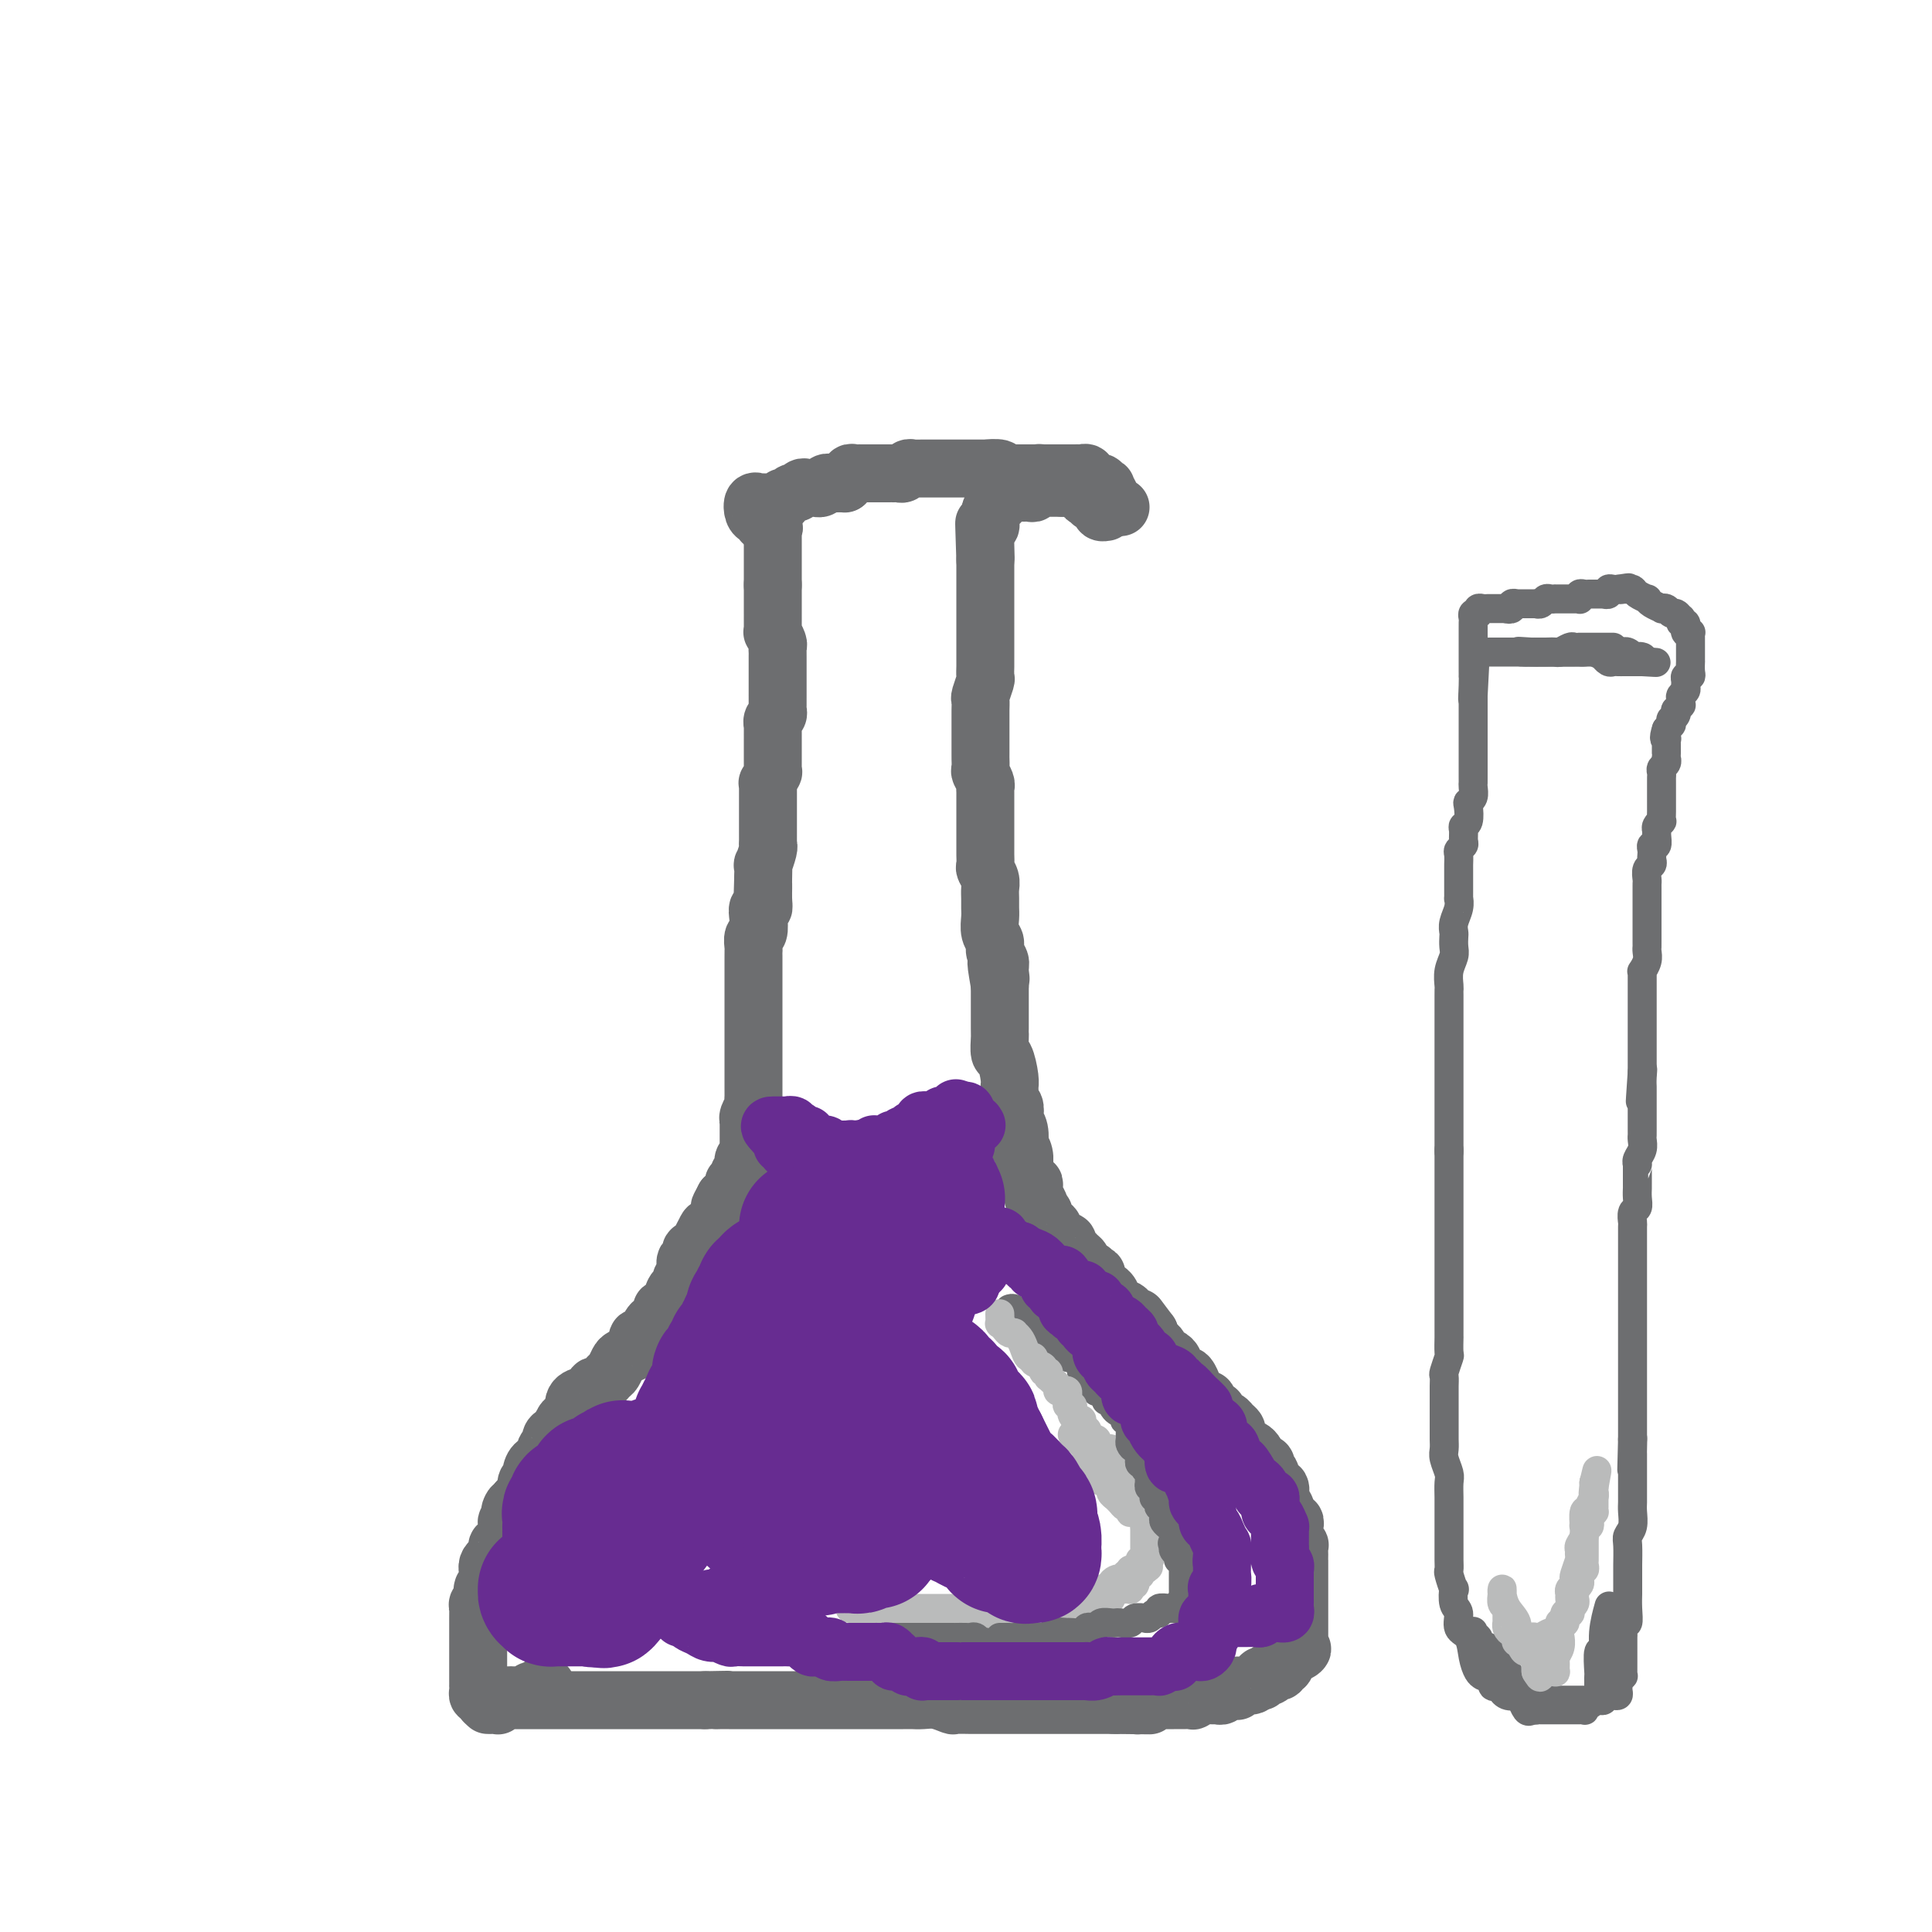 <svg viewBox='0 0 400 400' version='1.1' xmlns='http://www.w3.org/2000/svg' xmlns:xlink='http://www.w3.org/1999/xlink'><g fill='none' stroke='#6D6E70' stroke-width='12' stroke-linecap='round' stroke-linejoin='round'><path d='M101,353c0.311,0.008 0.622,0.016 1,0c0.378,-0.016 0.823,-0.057 1,0c0.177,0.057 0.085,0.211 0,0c-0.085,-0.211 -0.162,-0.789 0,-1c0.162,-0.211 0.564,-0.057 1,0c0.436,0.057 0.904,0.015 1,0c0.096,-0.015 -0.182,-0.004 0,0c0.182,0.004 0.823,0.001 1,0c0.177,-0.001 -0.111,-0.000 0,0c0.111,0.000 0.621,0.000 1,0c0.379,-0.000 0.626,-0.000 1,0c0.374,0.000 0.874,0.000 1,0c0.126,-0.000 -0.121,-0.000 0,0c0.121,0.000 0.610,0.000 1,0c0.390,-0.000 0.682,-0.000 1,0c0.318,0.000 0.663,0.000 1,0c0.337,-0.000 0.668,-0.000 1,0c0.332,0.000 0.667,0.000 1,0c0.333,-0.000 0.666,-0.000 1,0c0.334,0.000 0.671,0.000 1,0c0.329,-0.000 0.651,-0.000 1,0c0.349,0.000 0.725,0.000 1,0c0.275,-0.000 0.450,-0.000 1,0c0.550,0.000 1.475,0.000 2,0c0.525,-0.000 0.651,-0.000 1,0c0.349,0.000 0.921,0.000 1,0c0.079,0.000 -0.333,-0.000 0,0c0.333,0.000 1.413,0.000 2,0c0.587,0.000 0.681,-0.000 1,0c0.319,0.000 0.863,0.000 1,0c0.137,0.000 -0.131,-0.000 0,0c0.131,0.000 0.663,0.000 1,0c0.337,0.000 0.481,-0.000 1,0c0.519,0.000 1.415,0.000 2,0c0.585,0.000 0.860,-0.000 1,0c0.140,0.000 0.146,0.000 1,0c0.854,0.000 2.555,-0.000 3,0c0.445,0.000 -0.368,0.000 0,0c0.368,0.000 1.916,-0.000 3,0c1.084,0.000 1.703,0.000 2,0c0.297,0.000 0.272,-0.000 1,0c0.728,0.000 2.208,0.000 3,0c0.792,-0.000 0.896,0.000 1,0'/><path d='M146,352c7.671,-0.155 4.349,-0.041 3,0c-1.349,0.041 -0.725,0.011 0,0c0.725,-0.011 1.550,-0.003 2,0c0.450,0.003 0.525,0.001 1,0c0.475,-0.001 1.351,-0.000 2,0c0.649,0.000 1.070,0.000 1,0c-0.070,-0.000 -0.630,-0.000 0,0c0.630,0.000 2.449,0.000 3,0c0.551,-0.000 -0.166,-0.000 0,0c0.166,0.000 1.214,0.000 2,0c0.786,-0.000 1.309,-0.000 2,0c0.691,0.000 1.550,0.000 2,0c0.450,-0.000 0.493,-0.000 1,0c0.507,0.000 1.479,0.000 2,0c0.521,-0.000 0.591,-0.000 1,0c0.409,0.000 1.156,0.000 2,0c0.844,-0.000 1.784,0.000 2,0c0.216,-0.000 -0.291,-0.000 0,0c0.291,0.000 1.382,0.000 2,0c0.618,-0.000 0.764,-0.000 1,0c0.236,0.000 0.564,0.000 1,0c0.436,-0.000 0.982,-0.000 2,0c1.018,0.000 2.510,0.000 3,0c0.490,-0.000 -0.022,-0.000 0,0c0.022,0.000 0.579,0.000 1,0c0.421,-0.000 0.707,-0.000 1,0c0.293,0.000 0.594,0.000 1,0c0.406,-0.000 0.916,-0.000 1,0c0.084,0.000 -0.259,0.000 0,0c0.259,-0.000 1.122,-0.001 2,0c0.878,0.001 1.773,0.004 2,0c0.227,-0.004 -0.215,-0.015 0,0c0.215,0.015 1.086,0.057 2,0c0.914,-0.057 1.869,-0.211 3,0c1.131,0.211 2.436,0.789 3,1c0.564,0.211 0.387,0.057 1,0c0.613,-0.057 2.014,-0.015 3,0c0.986,0.015 1.555,0.004 2,0c0.445,-0.004 0.766,-0.001 1,0c0.234,0.001 0.381,0.000 1,0c0.619,-0.000 1.709,-0.000 2,0c0.291,0.000 -0.218,0.000 0,0c0.218,-0.000 1.161,-0.000 2,0c0.839,0.000 1.573,0.000 2,0c0.427,-0.000 0.549,-0.000 1,0c0.451,0.000 1.233,0.000 2,0c0.767,-0.000 1.520,-0.000 2,0c0.480,0.000 0.686,0.000 1,0c0.314,-0.000 0.737,-0.000 1,0c0.263,0.000 0.368,0.000 1,0c0.632,-0.000 1.793,-0.000 2,0c0.207,0.000 -0.540,0.000 0,0c0.540,-0.000 2.368,-0.000 3,0c0.632,0.000 0.067,0.000 0,0c-0.067,-0.000 0.363,-0.000 1,0c0.637,0.000 1.480,0.000 2,0c0.520,-0.000 0.717,-0.000 1,0c0.283,0.000 0.653,0.000 1,0c0.347,0.000 0.671,0.000 1,0c0.329,0.000 0.665,0.000 1,0'/><path d='M231,353c13.333,0.155 4.164,0.041 1,0c-3.164,-0.041 -0.323,-0.010 1,0c1.323,0.010 1.128,-0.001 1,0c-0.128,0.001 -0.188,0.014 0,0c0.188,-0.014 0.622,-0.056 1,0c0.378,0.056 0.698,0.211 1,0c0.302,-0.211 0.587,-0.789 1,-1c0.413,-0.211 0.955,-0.057 1,0c0.045,0.057 -0.405,0.015 0,0c0.405,-0.015 1.667,-0.004 2,0c0.333,0.004 -0.263,0.001 0,0c0.263,-0.001 1.385,-0.001 2,0c0.615,0.001 0.723,0.001 1,0c0.277,-0.001 0.722,-0.004 1,0c0.278,0.004 0.390,0.015 1,0c0.610,-0.015 1.718,-0.057 2,0c0.282,0.057 -0.261,0.211 0,0c0.261,-0.211 1.328,-0.789 2,-1c0.672,-0.211 0.950,-0.057 1,0c0.050,0.057 -0.126,0.016 0,0c0.126,-0.016 0.555,-0.008 1,0c0.445,0.008 0.907,0.016 1,0c0.093,-0.016 -0.182,-0.057 0,0c0.182,0.057 0.823,0.211 1,0c0.177,-0.211 -0.110,-0.788 0,-1c0.110,-0.212 0.615,-0.061 1,0c0.385,0.061 0.649,0.031 1,0c0.351,-0.031 0.788,-0.065 1,0c0.212,0.065 0.199,0.228 0,0c-0.199,-0.228 -0.586,-0.846 0,-1c0.586,-0.154 2.143,0.156 3,0c0.857,-0.156 1.013,-0.778 1,-1c-0.013,-0.222 -0.197,-0.046 0,0c0.197,0.046 0.774,-0.039 1,0c0.226,0.039 0.099,0.203 0,0c-0.099,-0.203 -0.171,-0.772 0,-1c0.171,-0.228 0.586,-0.113 1,0c0.414,0.113 0.828,0.226 1,0c0.172,-0.226 0.102,-0.792 0,-1c-0.102,-0.208 -0.237,-0.060 0,0c0.237,0.060 0.847,0.030 1,0c0.153,-0.030 -0.151,-0.060 0,0c0.151,0.060 0.759,0.209 1,0c0.241,-0.209 0.116,-0.778 0,-1c-0.116,-0.222 -0.225,-0.097 0,0c0.225,0.097 0.782,0.166 1,0c0.218,-0.166 0.097,-0.566 0,-1c-0.097,-0.434 -0.170,-0.901 0,-1c0.170,-0.099 0.582,0.169 1,0c0.418,-0.169 0.843,-0.776 1,-1c0.157,-0.224 0.045,-0.064 0,0c-0.045,0.064 -0.022,0.032 0,0'/><path d='M268,342c2.547,-1.344 1.415,-0.203 1,0c-0.415,0.203 -0.111,-0.533 0,-1c0.111,-0.467 0.030,-0.665 0,-1c-0.030,-0.335 -0.008,-0.807 0,-1c0.008,-0.193 0.002,-0.107 0,0c-0.002,0.107 -0.001,0.235 0,0c0.001,-0.235 0.000,-0.834 0,-1c-0.000,-0.166 -0.000,0.100 0,0c0.000,-0.100 0.000,-0.565 0,-1c-0.000,-0.435 -0.000,-0.839 0,-1c0.000,-0.161 0.000,-0.081 0,0c-0.000,0.081 -0.000,0.161 0,0c0.000,-0.161 0.000,-0.564 0,-1c-0.000,-0.436 -0.000,-0.904 0,-1c0.000,-0.096 0.000,0.182 0,0c-0.000,-0.182 -0.000,-0.822 0,-1c0.000,-0.178 0.000,0.106 0,0c-0.000,-0.106 -0.000,-0.603 0,-1c0.000,-0.397 -0.000,-0.694 0,-1c0.000,-0.306 0.000,-0.621 0,-1c-0.000,-0.379 -0.000,-0.822 0,-1c0.000,-0.178 0.000,-0.090 0,0c-0.000,0.090 -0.000,0.183 0,0c0.000,-0.183 0.000,-0.642 0,-1c-0.000,-0.358 -0.000,-0.617 0,-1c0.000,-0.383 0.000,-0.891 0,-1c-0.000,-0.109 -0.000,0.182 0,0c0.000,-0.182 0.000,-0.837 0,-1c-0.000,-0.163 -0.000,0.167 0,0c0.000,-0.167 0.000,-0.831 0,-1c-0.000,-0.169 -0.000,0.157 0,0c0.000,-0.157 0.001,-0.798 0,-1c-0.001,-0.202 -0.004,0.035 0,0c0.004,-0.035 0.015,-0.342 0,-1c-0.015,-0.658 -0.057,-1.668 0,-2c0.057,-0.332 0.212,0.012 0,0c-0.212,-0.012 -0.793,-0.381 -1,-1c-0.207,-0.619 -0.041,-1.489 0,-2c0.041,-0.511 -0.044,-0.662 0,-1c0.044,-0.338 0.218,-0.864 0,-1c-0.218,-0.136 -0.828,0.117 -1,0c-0.172,-0.117 0.094,-0.605 0,-1c-0.094,-0.395 -0.547,-0.698 -1,-1'/><path d='M266,313c-0.465,-1.023 -0.128,-0.081 0,0c0.128,0.081 0.049,-0.701 0,-1c-0.049,-0.299 -0.066,-0.117 0,0c0.066,0.117 0.215,0.167 0,0c-0.215,-0.167 -0.794,-0.552 -1,-1c-0.206,-0.448 -0.040,-0.961 0,-1c0.040,-0.039 -0.045,0.395 0,0c0.045,-0.395 0.222,-1.621 0,-2c-0.222,-0.379 -0.843,0.087 -1,0c-0.157,-0.087 0.150,-0.726 0,-1c-0.150,-0.274 -0.759,-0.181 -1,0c-0.241,0.181 -0.116,0.451 0,0c0.116,-0.451 0.223,-1.623 0,-2c-0.223,-0.377 -0.777,0.042 -1,0c-0.223,-0.042 -0.116,-0.546 0,-1c0.116,-0.454 0.241,-0.857 0,-1c-0.241,-0.143 -0.848,-0.027 -1,0c-0.152,0.027 0.153,-0.035 0,0c-0.153,0.035 -0.762,0.168 -1,0c-0.238,-0.168 -0.105,-0.636 0,-1c0.105,-0.364 0.182,-0.623 0,-1c-0.182,-0.377 -0.623,-0.871 -1,-1c-0.377,-0.129 -0.690,0.106 -1,0c-0.310,-0.106 -0.618,-0.553 -1,-1c-0.382,-0.447 -0.837,-0.893 -1,-1c-0.163,-0.107 -0.032,0.125 0,0c0.032,-0.125 -0.034,-0.608 0,-1c0.034,-0.392 0.168,-0.693 0,-1c-0.168,-0.307 -0.637,-0.621 -1,-1c-0.363,-0.379 -0.618,-0.824 -1,-1c-0.382,-0.176 -0.890,-0.084 -1,0c-0.110,0.084 0.177,0.158 0,0c-0.177,-0.158 -0.817,-0.550 -1,-1c-0.183,-0.450 0.092,-0.957 0,-1c-0.092,-0.043 -0.549,0.379 -1,0c-0.451,-0.379 -0.895,-1.559 -1,-2c-0.105,-0.441 0.129,-0.143 0,0c-0.129,0.143 -0.622,0.131 -1,0c-0.378,-0.131 -0.640,-0.382 -1,-1c-0.360,-0.618 -0.817,-1.602 -1,-2c-0.183,-0.398 -0.091,-0.211 0,0c0.091,0.211 0.182,0.445 0,0c-0.182,-0.445 -0.636,-1.568 -1,-2c-0.364,-0.432 -0.637,-0.171 -1,0c-0.363,0.171 -0.814,0.253 -1,0c-0.186,-0.253 -0.105,-0.842 0,-1c0.105,-0.158 0.236,0.116 0,0c-0.236,-0.116 -0.838,-0.623 -1,-1c-0.162,-0.377 0.115,-0.626 0,-1c-0.115,-0.374 -0.622,-0.873 -1,-1c-0.378,-0.127 -0.627,0.120 -1,0c-0.373,-0.120 -0.871,-0.606 -1,-1c-0.129,-0.394 0.109,-0.697 0,-1c-0.109,-0.303 -0.565,-0.607 -1,-1c-0.435,-0.393 -0.848,-0.875 -1,-1c-0.152,-0.125 -0.043,0.107 0,0c0.043,-0.107 0.022,-0.554 0,-1'/><path d='M238,276c-4.454,-5.923 -1.588,-2.231 -1,-1c0.588,1.231 -1.103,0.002 -2,-1c-0.897,-1.002 -0.999,-1.778 -1,-2c-0.001,-0.222 0.101,0.108 0,0c-0.101,-0.108 -0.405,-0.655 -1,-1c-0.595,-0.345 -1.483,-0.486 -2,-1c-0.517,-0.514 -0.664,-1.399 -1,-2c-0.336,-0.601 -0.859,-0.918 -1,-1c-0.141,-0.082 0.102,0.070 0,0c-0.102,-0.070 -0.548,-0.363 -1,-1c-0.452,-0.637 -0.909,-1.619 -1,-2c-0.091,-0.381 0.183,-0.161 0,0c-0.183,0.161 -0.823,0.265 -1,0c-0.177,-0.265 0.107,-0.898 0,-1c-0.107,-0.102 -0.607,0.327 -1,0c-0.393,-0.327 -0.680,-1.411 -1,-2c-0.320,-0.589 -0.673,-0.684 -1,-1c-0.327,-0.316 -0.626,-0.854 -1,-1c-0.374,-0.146 -0.821,0.102 -1,0c-0.179,-0.102 -0.091,-0.552 0,-1c0.091,-0.448 0.183,-0.894 0,-1c-0.183,-0.106 -0.642,0.129 -1,0c-0.358,-0.129 -0.617,-0.622 -1,-1c-0.383,-0.378 -0.891,-0.640 -1,-1c-0.109,-0.360 0.181,-0.817 0,-1c-0.181,-0.183 -0.832,-0.091 -1,0c-0.168,0.091 0.147,0.183 0,0c-0.147,-0.183 -0.758,-0.641 -1,-1c-0.242,-0.359 -0.116,-0.621 0,-1c0.116,-0.379 0.224,-0.876 0,-1c-0.224,-0.124 -0.778,0.126 -1,0c-0.222,-0.126 -0.112,-0.629 0,-1c0.112,-0.371 0.227,-0.611 0,-1c-0.227,-0.389 -0.797,-0.927 -1,-1c-0.203,-0.073 -0.039,0.318 0,0c0.039,-0.318 -0.046,-1.346 0,-2c0.046,-0.654 0.223,-0.936 0,-1c-0.223,-0.064 -0.845,0.089 -1,0c-0.155,-0.089 0.155,-0.422 0,-1c-0.155,-0.578 -0.777,-1.403 -1,-2c-0.223,-0.597 -0.046,-0.966 0,-1c0.046,-0.034 -0.039,0.269 0,0c0.039,-0.269 0.203,-1.109 0,-2c-0.203,-0.891 -0.773,-1.834 -1,-2c-0.227,-0.166 -0.112,0.446 0,0c0.112,-0.446 0.223,-1.950 0,-3c-0.223,-1.050 -0.778,-1.647 -1,-2c-0.222,-0.353 -0.112,-0.461 0,-1c0.112,-0.539 0.227,-1.507 0,-2c-0.227,-0.493 -0.796,-0.511 -1,-1c-0.204,-0.489 -0.044,-1.449 0,-2c0.044,-0.551 -0.027,-0.694 0,-1c0.027,-0.306 0.151,-0.775 0,-2c-0.151,-1.225 -0.576,-3.206 -1,-4c-0.424,-0.794 -0.846,-0.401 -1,-1c-0.154,-0.599 -0.041,-2.190 0,-3c0.041,-0.810 0.011,-0.840 0,-1c-0.011,-0.160 -0.003,-0.452 0,-1c0.003,-0.548 0.001,-1.353 0,-2c-0.001,-0.647 -0.000,-1.136 0,-2c0.000,-0.864 0.000,-2.104 0,-3c-0.000,-0.896 -0.000,-1.448 0,-2'/><path d='M207,204c-1.388,-7.998 -0.357,-3.494 0,-2c0.357,1.494 0.039,-0.021 0,-1c-0.039,-0.979 0.200,-1.421 0,-2c-0.200,-0.579 -0.838,-1.296 -1,-2c-0.162,-0.704 0.153,-1.396 0,-2c-0.153,-0.604 -0.773,-1.120 -1,-2c-0.227,-0.880 -0.060,-2.122 0,-3c0.060,-0.878 0.012,-1.391 0,-2c-0.012,-0.609 0.011,-1.314 0,-2c-0.011,-0.686 -0.055,-1.353 0,-2c0.055,-0.647 0.211,-1.273 0,-2c-0.211,-0.727 -0.789,-1.556 -1,-2c-0.211,-0.444 -0.057,-0.504 0,-1c0.057,-0.496 0.015,-1.427 0,-2c-0.015,-0.573 -0.004,-0.788 0,-1c0.004,-0.212 0.001,-0.419 0,-1c-0.001,-0.581 -0.000,-1.534 0,-2c0.000,-0.466 0.000,-0.444 0,-1c-0.000,-0.556 -0.000,-1.688 0,-2c0.000,-0.312 0.000,0.197 0,0c-0.000,-0.197 -0.000,-1.100 0,-2c0.000,-0.900 0.001,-1.798 0,-2c-0.001,-0.202 -0.004,0.293 0,0c0.004,-0.293 0.015,-1.373 0,-2c-0.015,-0.627 -0.057,-0.802 0,-1c0.057,-0.198 0.211,-0.418 0,-1c-0.211,-0.582 -0.789,-1.527 -1,-2c-0.211,-0.473 -0.057,-0.475 0,-1c0.057,-0.525 0.015,-1.573 0,-2c-0.015,-0.427 -0.004,-0.233 0,-1c0.004,-0.767 0.001,-2.495 0,-3c-0.001,-0.505 -0.000,0.213 0,0c0.000,-0.213 0.000,-1.357 0,-2c-0.000,-0.643 -0.001,-0.786 0,-1c0.001,-0.214 0.004,-0.499 0,-1c-0.004,-0.501 -0.015,-1.218 0,-2c0.015,-0.782 0.057,-1.628 0,-2c-0.057,-0.372 -0.211,-0.271 0,-1c0.211,-0.729 0.789,-2.288 1,-3c0.211,-0.712 0.057,-0.577 0,-1c-0.057,-0.423 -0.015,-1.404 0,-2c0.015,-0.596 0.004,-0.807 0,-1c-0.004,-0.193 -0.001,-0.367 0,-1c0.001,-0.633 0.000,-1.726 0,-2c-0.000,-0.274 -0.000,0.270 0,0c0.000,-0.270 0.000,-1.354 0,-2c-0.000,-0.646 -0.000,-0.856 0,-1c0.000,-0.144 0.000,-0.224 0,-1c-0.000,-0.776 -0.000,-2.249 0,-3c0.000,-0.751 0.000,-0.780 0,-1c-0.000,-0.220 -0.000,-0.632 0,-1c0.000,-0.368 0.000,-0.691 0,-1c-0.000,-0.309 -0.000,-0.604 0,-1c0.000,-0.396 0.000,-0.892 0,-1c-0.000,-0.108 -0.000,0.174 0,0c0.000,-0.174 0.000,-0.802 0,-1c-0.000,-0.198 -0.000,0.035 0,0c0.000,-0.035 0.000,-0.338 0,-1c-0.000,-0.662 -0.000,-1.683 0,-2c0.000,-0.317 0.000,0.068 0,0c-0.000,-0.068 -0.000,-0.591 0,-1c0.000,-0.409 0.000,-0.705 0,-1'/><path d='M204,116c-0.464,-14.035 -0.125,-5.124 0,-2c0.125,3.124 0.037,0.460 0,-1c-0.037,-1.460 -0.024,-1.716 0,-2c0.024,-0.284 0.059,-0.597 0,-1c-0.059,-0.403 -0.212,-0.895 0,-1c0.212,-0.105 0.789,0.179 1,0c0.211,-0.179 0.057,-0.821 0,-1c-0.057,-0.179 -0.015,0.106 0,0c0.015,-0.106 0.004,-0.602 0,-1c-0.004,-0.398 -0.002,-0.699 0,-1'/><path d='M205,106c0.377,-1.713 0.819,-0.995 1,-1c0.181,-0.005 0.101,-0.732 0,-1c-0.101,-0.268 -0.223,-0.075 0,0c0.223,0.075 0.791,0.034 1,0c0.209,-0.034 0.060,-0.061 0,0c-0.060,0.061 -0.031,0.209 0,0c0.031,-0.209 0.064,-0.774 0,-1c-0.064,-0.226 -0.225,-0.113 0,0c0.225,0.113 0.835,0.226 1,0c0.165,-0.226 -0.114,-0.793 0,-1c0.114,-0.207 0.623,-0.056 1,0c0.377,0.056 0.622,0.015 1,0c0.378,-0.015 0.889,-0.004 1,0c0.111,0.004 -0.176,0.002 0,0c0.176,-0.002 0.817,-0.004 1,0c0.183,0.004 -0.092,0.015 0,0c0.092,-0.015 0.550,-0.057 1,0c0.450,0.057 0.890,0.211 1,0c0.110,-0.211 -0.110,-0.789 0,-1c0.110,-0.211 0.551,-0.057 1,0c0.449,0.057 0.908,0.015 1,0c0.092,-0.015 -0.182,-0.004 0,0c0.182,0.004 0.818,0.001 1,0c0.182,-0.001 -0.092,-0.000 0,0c0.092,0.000 0.550,0.000 1,0c0.450,-0.000 0.890,-0.000 1,0c0.110,0.000 -0.112,0.000 0,0c0.112,-0.000 0.556,-0.000 1,0'/><path d='M220,101c1.940,-0.155 1.289,-0.042 1,0c-0.289,0.042 -0.217,0.011 0,0c0.217,-0.011 0.580,-0.004 1,0c0.420,0.004 0.896,0.005 1,0c0.104,-0.005 -0.165,-0.016 0,0c0.165,0.016 0.762,0.061 1,0c0.238,-0.061 0.115,-0.226 0,0c-0.115,0.226 -0.223,0.844 0,1c0.223,0.156 0.777,-0.151 1,0c0.223,0.151 0.116,0.758 0,1c-0.116,0.242 -0.241,0.117 0,0c0.241,-0.117 0.848,-0.227 1,0c0.152,0.227 -0.152,0.792 0,1c0.152,0.208 0.759,0.058 1,0c0.241,-0.058 0.116,-0.026 0,0c-0.116,0.026 -0.224,0.045 0,0c0.224,-0.045 0.778,-0.156 1,0c0.222,0.156 0.111,0.578 0,1c-0.111,0.422 -0.222,0.844 0,1c0.222,0.156 0.778,0.044 1,0c0.222,-0.044 0.111,-0.022 0,0'/><path d='M232,105c-0.878,-0.370 -1.756,-0.739 -2,-1c-0.244,-0.261 0.146,-0.413 0,-1c-0.146,-0.587 -0.827,-1.607 -1,-2c-0.173,-0.393 0.164,-0.158 0,0c-0.164,0.158 -0.827,0.238 -1,0c-0.173,-0.238 0.146,-0.795 0,-1c-0.146,-0.205 -0.756,-0.059 -1,0c-0.244,0.059 -0.122,0.031 0,0c0.122,-0.031 0.244,-0.065 0,0c-0.244,0.065 -0.854,0.228 -1,0c-0.146,-0.228 0.173,-0.846 0,-1c-0.173,-0.154 -0.837,0.155 -1,0c-0.163,-0.155 0.177,-0.774 0,-1c-0.177,-0.226 -0.871,-0.061 -1,0c-0.129,0.061 0.306,0.016 0,0c-0.306,-0.016 -1.353,-0.004 -2,0c-0.647,0.004 -0.894,0.001 -1,0c-0.106,-0.001 -0.069,-0.000 0,0c0.069,0.000 0.172,0.000 0,0c-0.172,-0.000 -0.620,-0.000 -1,0c-0.380,0.000 -0.694,0.000 -1,0c-0.306,-0.000 -0.604,-0.000 -1,0c-0.396,0.000 -0.890,0.000 -1,0c-0.110,-0.000 0.163,-0.000 0,0c-0.163,0.000 -0.761,0.000 -1,0c-0.239,-0.000 -0.120,-0.000 0,0'/><path d='M216,98c-1.704,-0.155 -0.963,-0.041 -1,0c-0.037,0.041 -0.851,0.011 -1,0c-0.149,-0.011 0.367,-0.003 0,0c-0.367,0.003 -1.617,0.001 -2,0c-0.383,-0.001 0.101,-0.000 0,0c-0.101,0.000 -0.787,-0.000 -1,0c-0.213,0.000 0.047,0.001 0,0c-0.047,-0.001 -0.402,-0.004 -1,0c-0.598,0.004 -1.440,0.015 -2,0c-0.560,-0.015 -0.839,-0.057 -1,0c-0.161,0.057 -0.204,0.211 0,0c0.204,-0.211 0.654,-0.789 0,-1c-0.654,-0.211 -2.413,-0.057 -3,0c-0.587,0.057 -0.003,0.015 0,0c0.003,-0.015 -0.576,-0.004 -1,0c-0.424,0.004 -0.692,0.001 -1,0c-0.308,-0.001 -0.658,-0.000 -1,0c-0.342,0.000 -0.678,0.000 -1,0c-0.322,-0.000 -0.629,-0.000 -1,0c-0.371,0.000 -0.806,0.000 -1,0c-0.194,-0.000 -0.147,-0.000 0,0c0.147,0.000 0.395,0.000 0,0c-0.395,-0.000 -1.433,-0.000 -2,0c-0.567,0.000 -0.663,0.000 -1,0c-0.337,-0.000 -0.916,-0.000 -1,0c-0.084,0.000 0.328,0.000 0,0c-0.328,-0.000 -1.397,-0.001 -2,0c-0.603,0.001 -0.739,0.004 -1,0c-0.261,-0.004 -0.647,-0.015 -1,0c-0.353,0.015 -0.673,0.057 -1,0c-0.327,-0.057 -0.661,-0.211 -1,0c-0.339,0.211 -0.681,0.789 -1,1c-0.319,0.211 -0.614,0.057 -1,0c-0.386,-0.057 -0.864,-0.015 -1,0c-0.136,0.015 0.069,0.004 0,0c-0.069,-0.004 -0.414,-0.001 -1,0c-0.586,0.001 -1.414,0.000 -2,0c-0.586,-0.000 -0.932,-0.000 -1,0c-0.068,0.000 0.140,-0.000 0,0c-0.140,0.000 -0.629,0.000 -1,0c-0.371,-0.000 -0.625,-0.001 -1,0c-0.375,0.001 -0.871,0.004 -1,0c-0.129,-0.004 0.110,-0.016 0,0c-0.110,0.016 -0.569,0.061 -1,0c-0.431,-0.061 -0.834,-0.226 -1,0c-0.166,0.226 -0.096,0.844 0,1c0.096,0.156 0.218,-0.150 0,0c-0.218,0.150 -0.777,0.757 -1,1c-0.223,0.243 -0.112,0.121 0,0'/><path d='M175,100c-6.526,0.309 -2.340,0.082 -1,0c1.340,-0.082 -0.165,-0.018 -1,0c-0.835,0.018 -0.998,-0.009 -1,0c-0.002,0.009 0.158,0.055 0,0c-0.158,-0.055 -0.634,-0.211 -1,0c-0.366,0.211 -0.623,0.789 -1,1c-0.377,0.211 -0.875,0.055 -1,0c-0.125,-0.055 0.121,-0.011 0,0c-0.121,0.011 -0.610,-0.012 -1,0c-0.390,0.012 -0.682,0.060 -1,0c-0.318,-0.060 -0.664,-0.227 -1,0c-0.336,0.227 -0.664,0.849 -1,1c-0.336,0.151 -0.682,-0.170 -1,0c-0.318,0.170 -0.610,0.830 -1,1c-0.390,0.170 -0.878,-0.151 -1,0c-0.122,0.151 0.121,0.772 0,1c-0.121,0.228 -0.607,0.061 -1,0c-0.393,-0.061 -0.693,-0.016 -1,0c-0.307,0.016 -0.622,0.004 -1,0c-0.378,-0.004 -0.818,-0.001 -1,0c-0.182,0.001 -0.105,-0.002 0,0c0.105,0.002 0.238,0.007 0,0c-0.238,-0.007 -0.846,-0.026 -1,0c-0.154,0.026 0.144,0.098 0,0c-0.144,-0.098 -0.732,-0.367 -1,0c-0.268,0.367 -0.215,1.370 0,2c0.215,0.630 0.592,0.887 1,1c0.408,0.113 0.845,0.082 1,0c0.155,-0.082 0.027,-0.214 0,0c-0.027,0.214 0.048,0.776 0,1c-0.048,0.224 -0.219,0.112 0,0c0.219,-0.112 0.828,-0.222 1,0c0.172,0.222 -0.094,0.778 0,1c0.094,0.222 0.547,0.111 1,0'/><path d='M160,109c0.464,0.730 0.124,0.055 0,0c-0.124,-0.055 -0.033,0.511 0,1c0.033,0.489 0.009,0.900 0,1c-0.009,0.100 -0.002,-0.113 0,0c0.002,0.113 0.001,0.551 0,1c-0.001,0.449 -0.000,0.908 0,1c0.000,0.092 0.000,-0.183 0,0c-0.000,0.183 -0.000,0.822 0,1c0.000,0.178 0.000,-0.106 0,0c-0.000,0.106 -0.000,0.603 0,1c0.000,0.397 0.000,0.694 0,1c-0.000,0.306 -0.000,0.620 0,1c0.000,0.380 0.000,0.827 0,1c-0.000,0.173 -0.000,0.071 0,0c0.000,-0.071 0.000,-0.112 0,0c-0.000,0.112 -0.000,0.376 0,1c0.000,0.624 0.000,1.607 0,2c-0.000,0.393 -0.000,0.197 0,0'/><path d='M160,121c-0.000,2.096 -0.000,1.335 0,1c0.000,-0.335 0.000,-0.243 0,0c-0.000,0.243 -0.000,0.639 0,1c0.000,0.361 0.000,0.689 0,1c-0.000,0.311 -0.000,0.605 0,1c0.000,0.395 0.000,0.893 0,1c-0.000,0.107 -0.000,-0.175 0,0c0.000,0.175 0.000,0.808 0,1c-0.000,0.192 -0.001,-0.055 0,0c0.001,0.055 0.004,0.414 0,1c-0.004,0.586 -0.015,1.400 0,2c0.015,0.600 0.057,0.987 0,1c-0.057,0.013 -0.211,-0.348 0,0c0.211,0.348 0.789,1.405 1,2c0.211,0.595 0.057,0.728 0,1c-0.057,0.272 -0.015,0.684 0,1c0.015,0.316 0.004,0.535 0,1c-0.004,0.465 -0.001,1.176 0,2c0.001,0.824 0.000,1.760 0,2c-0.000,0.240 0.000,-0.216 0,0c-0.000,0.216 -0.000,1.104 0,2c0.000,0.896 0.001,1.798 0,2c-0.001,0.202 -0.004,-0.297 0,0c0.004,0.297 0.015,1.390 0,2c-0.015,0.610 -0.057,0.736 0,1c0.057,0.264 0.211,0.666 0,1c-0.211,0.334 -0.789,0.601 -1,1c-0.211,0.399 -0.057,0.929 0,1c0.057,0.071 0.015,-0.318 0,0c-0.015,0.318 -0.004,1.342 0,2c0.004,0.658 0.001,0.950 0,1c-0.001,0.050 -0.000,-0.140 0,0c0.000,0.140 0.000,0.612 0,1c-0.000,0.388 -0.000,0.692 0,1c0.000,0.308 -0.000,0.622 0,1c0.000,0.378 0.000,0.822 0,1c-0.000,0.178 -0.000,0.091 0,0c0.000,-0.091 0.001,-0.184 0,0c-0.001,0.184 -0.004,0.646 0,1c0.004,0.354 0.015,0.602 0,1c-0.015,0.398 -0.057,0.948 0,1c0.057,0.052 0.211,-0.394 0,0c-0.211,0.394 -0.789,1.629 -1,2c-0.211,0.371 -0.057,-0.122 0,0c0.057,0.122 0.015,0.858 0,1c-0.015,0.142 -0.004,-0.309 0,0c0.004,0.309 0.001,1.379 0,2c-0.001,0.621 -0.000,0.794 0,1c0.000,0.206 0.000,0.444 0,1c-0.000,0.556 -0.000,1.431 0,2c0.000,0.569 0.001,0.833 0,1c-0.001,0.167 -0.004,0.239 0,1c0.004,0.761 0.015,2.212 0,3c-0.015,0.788 -0.057,0.913 0,1c0.057,0.087 0.211,0.137 0,1c-0.211,0.863 -0.788,2.540 -1,3c-0.212,0.460 -0.061,-0.297 0,0c0.061,0.297 0.030,1.649 0,3'/><path d='M158,182c-0.305,9.802 -0.068,3.808 0,2c0.068,-1.808 -0.033,0.570 0,2c0.033,1.430 0.201,1.912 0,2c-0.201,0.088 -0.772,-0.218 -1,0c-0.228,0.218 -0.114,0.962 0,2c0.114,1.038 0.227,2.372 0,3c-0.227,0.628 -0.793,0.549 -1,1c-0.207,0.451 -0.056,1.430 0,2c0.056,0.570 0.015,0.731 0,1c-0.015,0.269 -0.004,0.645 0,1c0.004,0.355 0.001,0.687 0,1c-0.001,0.313 -0.000,0.605 0,1c0.000,0.395 0.000,0.892 0,1c-0.000,0.108 -0.000,-0.175 0,0c0.000,0.175 0.000,0.807 0,1c-0.000,0.193 -0.000,-0.054 0,0c0.000,0.054 0.000,0.409 0,1c-0.000,0.591 -0.000,1.419 0,2c0.000,0.581 0.000,0.915 0,1c-0.000,0.085 -0.000,-0.079 0,0c0.000,0.079 0.000,0.402 0,1c-0.000,0.598 -0.000,1.469 0,2c0.000,0.531 0.000,0.720 0,1c-0.000,0.280 -0.000,0.652 0,1c0.000,0.348 0.000,0.673 0,1c-0.000,0.327 -0.000,0.656 0,1c0.000,0.344 0.000,0.705 0,1c-0.000,0.295 -0.000,0.526 0,1c0.000,0.474 0.000,1.191 0,2c-0.000,0.809 -0.000,1.709 0,2c0.000,0.291 0.000,-0.029 0,0c-0.000,0.029 -0.000,0.406 0,1c0.000,0.594 0.000,1.406 0,2c-0.000,0.594 -0.000,0.971 0,1c0.000,0.029 0.001,-0.292 0,0c-0.001,0.292 -0.004,1.195 0,2c0.004,0.805 0.015,1.512 0,2c-0.015,0.488 -0.057,0.757 0,1c0.057,0.243 0.211,0.460 0,1c-0.211,0.540 -0.789,1.404 -1,2c-0.211,0.596 -0.057,0.924 0,1c0.057,0.076 0.015,-0.100 0,0c-0.015,0.100 -0.004,0.475 0,1c0.004,0.525 0.002,1.202 0,2c-0.002,0.798 -0.004,1.719 0,2c0.004,0.281 0.015,-0.079 0,0c-0.015,0.079 -0.057,0.596 0,1c0.057,0.404 0.211,0.696 0,1c-0.211,0.304 -0.789,0.620 -1,1c-0.211,0.380 -0.055,0.824 0,1c0.055,0.176 0.011,0.085 0,0c-0.011,-0.085 0.012,-0.164 0,0c-0.012,0.164 -0.060,0.570 0,1c0.060,0.430 0.226,0.884 0,1c-0.226,0.116 -0.844,-0.106 -1,0c-0.156,0.106 0.151,0.540 0,1c-0.151,0.460 -0.762,0.946 -1,1c-0.238,0.054 -0.105,-0.326 0,0c0.105,0.326 0.182,1.357 0,2c-0.182,0.643 -0.623,0.898 -1,1c-0.377,0.102 -0.688,0.051 -1,0'/><path d='M150,248c-1.002,1.947 -1.007,1.813 -1,2c0.007,0.187 0.027,0.693 0,1c-0.027,0.307 -0.102,0.415 0,1c0.102,0.585 0.381,1.648 0,2c-0.381,0.352 -1.422,-0.007 -2,0c-0.578,0.007 -0.693,0.381 -1,1c-0.307,0.619 -0.804,1.484 -1,2c-0.196,0.516 -0.090,0.682 0,1c0.090,0.318 0.164,0.787 0,1c-0.164,0.213 -0.566,0.170 -1,0c-0.434,-0.170 -0.901,-0.467 -1,0c-0.099,0.467 0.169,1.698 0,2c-0.169,0.302 -0.776,-0.326 -1,0c-0.224,0.326 -0.064,1.606 0,2c0.064,0.394 0.032,-0.097 0,0c-0.032,0.097 -0.064,0.781 0,1c0.064,0.219 0.224,-0.027 0,0c-0.224,0.027 -0.833,0.327 -1,1c-0.167,0.673 0.109,1.721 0,2c-0.109,0.279 -0.603,-0.209 -1,0c-0.397,0.209 -0.699,1.116 -1,2c-0.301,0.884 -0.602,1.744 -1,2c-0.398,0.256 -0.894,-0.091 -1,0c-0.106,0.091 0.178,0.621 0,1c-0.178,0.379 -0.817,0.608 -1,1c-0.183,0.392 0.092,0.946 0,1c-0.092,0.054 -0.550,-0.394 -1,0c-0.450,0.394 -0.890,1.629 -1,2c-0.110,0.371 0.112,-0.122 0,0c-0.112,0.122 -0.559,0.859 -1,1c-0.441,0.141 -0.878,-0.314 -1,0c-0.122,0.314 0.069,1.398 0,2c-0.069,0.602 -0.399,0.723 -1,1c-0.601,0.277 -1.474,0.709 -2,1c-0.526,0.291 -0.704,0.440 -1,1c-0.296,0.560 -0.710,1.531 -1,2c-0.290,0.469 -0.458,0.437 -1,1c-0.542,0.563 -1.459,1.722 -2,2c-0.541,0.278 -0.705,-0.324 -1,0c-0.295,0.324 -0.719,1.573 -1,2c-0.281,0.427 -0.418,0.031 -1,0c-0.582,-0.031 -1.609,0.301 -2,1c-0.391,0.699 -0.147,1.763 0,2c0.147,0.237 0.198,-0.353 0,0c-0.198,0.353 -0.644,1.649 -1,2c-0.356,0.351 -0.621,-0.244 -1,0c-0.379,0.244 -0.871,1.327 -1,2c-0.129,0.673 0.105,0.935 0,1c-0.105,0.065 -0.548,-0.067 -1,0c-0.452,0.067 -0.912,0.331 -1,1c-0.088,0.669 0.197,1.741 0,2c-0.197,0.259 -0.875,-0.295 -1,0c-0.125,0.295 0.302,1.440 0,2c-0.302,0.560 -1.334,0.535 -2,1c-0.666,0.465 -0.966,1.420 -1,2c-0.034,0.580 0.198,0.785 0,1c-0.198,0.215 -0.826,0.439 -1,1c-0.174,0.561 0.107,1.459 0,2c-0.107,0.541 -0.602,0.726 -1,1c-0.398,0.274 -0.699,0.637 -1,1'/><path d='M107,311c-2.084,3.406 -1.294,1.420 -1,1c0.294,-0.420 0.093,0.727 0,1c-0.093,0.273 -0.077,-0.329 0,0c0.077,0.329 0.217,1.589 0,2c-0.217,0.411 -0.789,-0.027 -1,0c-0.211,0.027 -0.059,0.519 0,1c0.059,0.481 0.026,0.951 0,1c-0.026,0.049 -0.045,-0.324 0,0c0.045,0.324 0.156,1.343 0,2c-0.156,0.657 -0.577,0.950 -1,1c-0.423,0.050 -0.848,-0.145 -1,0c-0.152,0.145 -0.030,0.630 0,1c0.030,0.370 -0.030,0.625 0,1c0.030,0.375 0.152,0.870 0,1c-0.152,0.130 -0.577,-0.105 -1,0c-0.423,0.105 -0.845,0.549 -1,1c-0.155,0.451 -0.042,0.908 0,1c0.042,0.092 0.012,-0.183 0,0c-0.012,0.183 -0.007,0.823 0,1c0.007,0.177 0.016,-0.110 0,0c-0.016,0.110 -0.057,0.616 0,1c0.057,0.384 0.212,0.646 0,1c-0.212,0.354 -0.793,0.802 -1,1c-0.207,0.198 -0.041,0.147 0,0c0.041,-0.147 -0.041,-0.390 0,0c0.041,0.390 0.207,1.414 0,2c-0.207,0.586 -0.788,0.735 -1,1c-0.212,0.265 -0.057,0.644 0,1c0.057,0.356 0.015,0.687 0,1c-0.015,0.313 -0.004,0.609 0,1c0.004,0.391 0.001,0.878 0,1c-0.001,0.122 -0.000,-0.122 0,0c0.000,0.122 0.000,0.610 0,1c-0.000,0.390 -0.000,0.683 0,1c0.000,0.317 0.000,0.659 0,1c-0.000,0.341 -0.000,0.683 0,1c0.000,0.317 0.000,0.610 0,1c-0.000,0.390 -0.000,0.878 0,1c0.000,0.122 0.000,-0.122 0,0c-0.000,0.122 -0.000,0.611 0,1c0.000,0.389 0.000,0.678 0,1c-0.000,0.322 -0.000,0.677 0,1c0.000,0.323 0.000,0.612 0,1c-0.000,0.388 -0.000,0.874 0,1c0.000,0.126 0.000,-0.107 0,0c-0.000,0.107 -0.001,0.554 0,1c0.001,0.446 0.003,0.890 0,1c-0.003,0.110 -0.011,-0.115 0,0c0.011,0.115 0.041,0.569 0,1c-0.041,0.431 -0.155,0.837 0,1c0.155,0.163 0.577,0.081 1,0'/><path d='M100,351c0.287,2.630 0.506,0.705 1,0c0.494,-0.705 1.263,-0.189 2,0c0.737,0.189 1.441,0.050 2,0c0.559,-0.050 0.972,-0.012 1,0c0.028,0.012 -0.329,-0.001 0,0c0.329,0.001 1.345,0.015 2,0c0.655,-0.015 0.949,-0.060 1,0c0.051,0.060 -0.140,0.226 0,0c0.140,-0.226 0.612,-0.845 1,-1c0.388,-0.155 0.692,0.155 1,0c0.308,-0.155 0.619,-0.773 1,-1c0.381,-0.227 0.833,-0.061 1,0c0.167,0.061 0.048,0.017 0,0c-0.048,-0.017 -0.024,-0.009 0,0'/></g>
<g fill='none' stroke='#6D6E70' stroke-width='6' stroke-linecap='round' stroke-linejoin='round'><path d='M209,271c0.312,-0.112 0.623,-0.223 1,0c0.377,0.223 0.818,0.782 1,1c0.182,0.218 0.104,0.097 0,0c-0.104,-0.097 -0.234,-0.170 0,0c0.234,0.170 0.833,0.584 1,1c0.167,0.416 -0.099,0.833 0,1c0.099,0.167 0.561,0.083 1,0c0.439,-0.083 0.854,-0.166 1,0c0.146,0.166 0.024,0.581 0,1c-0.024,0.419 0.050,0.843 0,1c-0.050,0.157 -0.223,0.046 0,0c0.223,-0.046 0.843,-0.026 1,0c0.157,0.026 -0.150,0.060 0,0c0.150,-0.060 0.757,-0.212 1,0c0.243,0.212 0.122,0.788 0,1c-0.122,0.212 -0.244,0.061 0,0c0.244,-0.061 0.853,-0.031 1,0c0.147,0.031 -0.168,0.065 0,0c0.168,-0.065 0.819,-0.228 1,0c0.181,0.228 -0.109,0.849 0,1c0.109,0.151 0.617,-0.166 1,0c0.383,0.166 0.641,0.815 1,1c0.359,0.185 0.818,-0.095 1,0c0.182,0.095 0.086,0.565 0,1c-0.086,0.435 -0.163,0.834 0,1c0.163,0.166 0.565,0.100 1,0c0.435,-0.100 0.901,-0.234 1,0c0.099,0.234 -0.169,0.836 0,1c0.169,0.164 0.776,-0.110 1,0c0.224,0.110 0.064,0.603 0,1c-0.064,0.397 -0.032,0.699 0,1'/><path d='M224,284c2.260,1.947 0.410,0.315 0,0c-0.410,-0.315 0.622,0.686 1,1c0.378,0.314 0.104,-0.059 0,0c-0.104,0.059 -0.038,0.551 0,1c0.038,0.449 0.049,0.856 0,1c-0.049,0.144 -0.157,0.024 0,0c0.157,-0.024 0.578,0.046 1,0c0.422,-0.046 0.845,-0.208 1,0c0.155,0.208 0.042,0.787 0,1c-0.042,0.213 -0.012,0.061 0,0c0.012,-0.061 0.006,-0.030 0,0'/></g>
<g fill='none' stroke='#BABBBB' stroke-width='6' stroke-linecap='round' stroke-linejoin='round'><path d='M207,272c0.025,0.868 0.049,1.735 0,2c-0.049,0.265 -0.172,-0.073 0,0c0.172,0.073 0.637,0.558 1,1c0.363,0.442 0.622,0.842 1,1c0.378,0.158 0.874,0.075 1,0c0.126,-0.075 -0.120,-0.140 0,0c0.120,0.140 0.604,0.485 1,1c0.396,0.515 0.702,1.198 1,2c0.298,0.802 0.586,1.721 1,2c0.414,0.279 0.952,-0.084 1,0c0.048,0.084 -0.394,0.615 0,1c0.394,0.385 1.622,0.625 2,1c0.378,0.375 -0.096,0.884 0,1c0.096,0.116 0.760,-0.162 1,0c0.240,0.162 0.054,0.764 0,1c-0.054,0.236 0.023,0.105 0,0c-0.023,-0.105 -0.147,-0.186 0,0c0.147,0.186 0.565,0.637 1,1c0.435,0.363 0.887,0.637 1,1c0.113,0.363 -0.113,0.814 0,1c0.113,0.186 0.566,0.106 1,0c0.434,-0.106 0.849,-0.240 1,0c0.151,0.240 0.040,0.853 0,1c-0.040,0.147 -0.007,-0.172 0,0c0.007,0.172 -0.012,0.834 0,1c0.012,0.166 0.055,-0.163 0,0c-0.055,0.163 -0.208,0.818 0,1c0.208,0.182 0.778,-0.109 1,0c0.222,0.109 0.098,0.618 0,1c-0.098,0.382 -0.170,0.638 0,1c0.170,0.362 0.582,0.832 1,1c0.418,0.168 0.843,0.035 1,0c0.157,-0.035 0.046,0.028 0,0c-0.046,-0.028 -0.026,-0.148 0,0c0.026,0.148 0.059,0.566 0,1c-0.059,0.434 -0.208,0.886 0,1c0.208,0.114 0.774,-0.110 1,0c0.226,0.110 0.113,0.555 0,1'/><path d='M225,297c2.780,3.884 0.730,1.093 0,0c-0.730,-1.093 -0.139,-0.490 0,0c0.139,0.490 -0.173,0.866 0,1c0.173,0.134 0.830,0.026 1,0c0.170,-0.026 -0.148,0.032 0,0c0.148,-0.032 0.762,-0.152 1,0c0.238,0.152 0.101,0.577 0,1c-0.101,0.423 -0.167,0.845 0,1c0.167,0.155 0.567,0.045 1,0c0.433,-0.045 0.900,-0.023 1,0c0.100,0.023 -0.167,0.048 0,0c0.167,-0.048 0.766,-0.170 1,0c0.234,0.170 0.101,0.633 0,1c-0.101,0.367 -0.172,0.638 0,1c0.172,0.362 0.586,0.814 1,1c0.414,0.186 0.829,0.105 1,0c0.171,-0.105 0.097,-0.234 0,0c-0.097,0.234 -0.218,0.832 0,1c0.218,0.168 0.777,-0.095 1,0c0.223,0.095 0.112,0.547 0,1c-0.112,0.453 -0.226,0.906 0,1c0.226,0.094 0.793,-0.171 1,0c0.207,0.171 0.056,0.778 0,1c-0.056,0.222 -0.015,0.060 0,0c0.015,-0.060 0.004,-0.016 0,0c-0.004,0.016 -0.001,0.005 0,0c0.001,-0.005 0.001,-0.002 0,0'/><path d='M234,307c1.409,1.708 0.430,0.978 0,1c-0.430,0.022 -0.312,0.794 0,1c0.312,0.206 0.819,-0.156 1,0c0.181,0.156 0.035,0.830 0,1c-0.035,0.170 0.042,-0.164 0,0c-0.042,0.164 -0.204,0.828 0,1c0.204,0.172 0.773,-0.146 1,0c0.227,0.146 0.114,0.756 0,1c-0.114,0.244 -0.227,0.121 0,0c0.227,-0.121 0.793,-0.240 1,0c0.207,0.240 0.056,0.839 0,1c-0.056,0.161 -0.015,-0.115 0,0c0.015,0.115 0.004,0.623 0,1c-0.004,0.377 -0.001,0.625 0,1c0.001,0.375 0.000,0.879 0,1c-0.000,0.121 -0.000,-0.139 0,0c0.000,0.139 0.000,0.677 0,1c-0.000,0.323 0.000,0.429 0,1c-0.000,0.571 -0.000,1.606 0,2c0.000,0.394 0.000,0.148 0,0c-0.000,-0.148 -0.000,-0.197 0,0c0.000,0.197 0.001,0.642 0,1c-0.001,0.358 -0.004,0.631 0,1c0.004,0.369 0.016,0.834 0,1c-0.016,0.166 -0.060,0.034 0,0c0.060,-0.034 0.223,0.030 0,0c-0.223,-0.030 -0.833,-0.152 -1,0c-0.167,0.152 0.109,0.579 0,1c-0.109,0.421 -0.603,0.834 -1,1c-0.397,0.166 -0.699,0.083 -1,0'/><path d='M234,325c-0.459,2.239 -0.108,1.336 0,1c0.108,-0.336 -0.027,-0.104 0,0c0.027,0.104 0.215,0.080 0,0c-0.215,-0.080 -0.832,-0.215 -1,0c-0.168,0.215 0.114,0.779 0,1c-0.114,0.221 -0.623,0.098 -1,0c-0.377,-0.098 -0.622,-0.170 -1,0c-0.378,0.170 -0.888,0.581 -1,1c-0.112,0.419 0.176,0.844 0,1c-0.176,0.156 -0.816,0.042 -1,0c-0.184,-0.042 0.086,-0.011 0,0c-0.086,0.011 -0.530,0.002 -1,0c-0.470,-0.002 -0.966,0.002 -1,0c-0.034,-0.002 0.394,-0.011 0,0c-0.394,0.011 -1.611,0.040 -2,0c-0.389,-0.040 0.049,-0.151 0,0c-0.049,0.151 -0.587,0.562 -1,1c-0.413,0.438 -0.702,0.902 -1,1c-0.298,0.098 -0.606,-0.171 -1,0c-0.394,0.171 -0.874,0.782 -1,1c-0.126,0.218 0.102,0.044 0,0c-0.102,-0.044 -0.534,0.041 -1,0c-0.466,-0.041 -0.965,-0.207 -1,0c-0.035,0.207 0.394,0.788 0,1c-0.394,0.212 -1.610,0.057 -2,0c-0.390,-0.057 0.045,-0.015 0,0c-0.045,0.015 -0.571,0.004 -1,0c-0.429,-0.004 -0.759,-0.001 -1,0c-0.241,0.001 -0.391,0.000 -1,0c-0.609,-0.000 -1.676,-0.000 -2,0c-0.324,0.000 0.096,0.000 0,0c-0.096,-0.000 -0.708,-0.000 -1,0c-0.292,0.000 -0.263,0.000 -1,0c-0.737,-0.000 -2.239,-0.000 -3,0c-0.761,0.000 -0.782,0.000 -1,0c-0.218,-0.000 -0.635,-0.000 -1,0c-0.365,0.000 -0.679,0.000 -1,0c-0.321,-0.000 -0.651,-0.000 -1,0c-0.349,0.000 -0.719,0.000 -1,0c-0.281,-0.000 -0.473,-0.000 -1,0c-0.527,0.000 -1.388,0.000 -2,0c-0.612,-0.000 -0.973,-0.000 -1,0c-0.027,0.000 0.281,0.000 0,0c-0.281,-0.000 -1.150,-0.000 -2,0c-0.850,0.000 -1.681,0.000 -2,0c-0.319,-0.000 -0.127,-0.000 0,0c0.127,0.000 0.189,0.000 0,0c-0.189,0.000 -0.628,0.000 -1,0c-0.372,0.000 -0.678,0.000 -1,0c-0.322,0.000 -0.659,0.000 -1,0c-0.341,0.000 -0.687,0.000 -1,0c-0.313,0.000 -0.595,0.000 -1,0c-0.405,0.000 -0.933,0.000 -1,0c-0.067,0.000 0.328,0.000 0,0c-0.328,0.000 -1.379,0.000 -2,0c-0.621,0.000 -0.810,0.000 -1,0'/><path d='M185,333c-4.959,0.000 -1.357,0.000 0,0c1.357,-0.000 0.468,-0.000 0,0c-0.468,0.000 -0.517,0.000 -1,0c-0.483,-0.000 -1.400,-0.000 -2,0c-0.600,0.000 -0.881,0.000 -1,0c-0.119,-0.000 -0.074,-0.000 0,0c0.074,0.000 0.178,0.000 0,0c-0.178,-0.000 -0.638,-0.000 -1,0c-0.362,0.000 -0.625,0.000 -1,0c-0.375,-0.000 -0.863,-0.000 -1,0c-0.137,0.000 0.078,0.000 0,0c-0.078,-0.000 -0.450,-0.000 -1,0c-0.550,0.000 -1.278,0.000 -1,0c0.278,-0.000 1.563,-0.000 2,0c0.437,0.000 0.028,0.000 0,0c-0.028,-0.000 0.325,-0.000 1,0c0.675,0.000 1.671,0.000 2,0c0.329,-0.000 -0.010,-0.001 0,0c0.010,0.001 0.369,0.004 1,0c0.631,-0.004 1.534,-0.015 2,0c0.466,0.015 0.495,0.057 1,0c0.505,-0.057 1.486,-0.211 2,0c0.514,0.211 0.560,0.789 1,1c0.440,0.211 1.273,0.057 2,0c0.727,-0.057 1.346,-0.016 2,0c0.654,0.016 1.341,0.008 2,0c0.659,-0.008 1.288,-0.016 2,0c0.712,0.016 1.505,0.057 2,0c0.495,-0.057 0.692,-0.211 1,0c0.308,0.211 0.728,0.789 1,1c0.272,0.211 0.397,0.057 1,0c0.603,-0.057 1.685,-0.015 2,0c0.315,0.015 -0.136,0.004 0,0c0.136,-0.004 0.858,-0.001 1,0c0.142,0.001 -0.296,0.000 0,0c0.296,-0.000 1.327,-0.000 2,0c0.673,0.000 0.989,0.000 1,0c0.011,-0.000 -0.283,-0.000 0,0c0.283,0.000 1.141,0.000 2,0'/><path d='M209,335c5.288,0.309 2.008,0.083 1,0c-1.008,-0.083 0.256,-0.022 1,0c0.744,0.022 0.969,0.006 1,0c0.031,-0.006 -0.132,-0.002 0,0c0.132,0.002 0.560,0.001 1,0c0.440,-0.001 0.892,-0.000 1,0c0.108,0.000 -0.129,0.001 0,0c0.129,-0.001 0.622,-0.004 1,0c0.378,0.004 0.640,0.015 1,0c0.360,-0.015 0.817,-0.057 1,0c0.183,0.057 0.090,0.211 0,0c-0.090,-0.211 -0.178,-0.789 0,-1c0.178,-0.211 0.622,-0.057 1,0c0.378,0.057 0.689,0.015 1,0c0.311,-0.015 0.622,-0.004 1,0c0.378,0.004 0.822,0.001 1,0c0.178,-0.001 0.090,-0.000 0,0c-0.090,0.000 -0.181,0.000 0,0c0.181,-0.000 0.636,-0.000 1,0c0.364,0.000 0.637,0.001 1,0c0.363,-0.001 0.814,-0.004 1,0c0.186,0.004 0.105,0.015 0,0c-0.105,-0.015 -0.234,-0.057 0,0c0.234,0.057 0.833,0.211 1,0c0.167,-0.211 -0.096,-0.788 0,-1c0.096,-0.212 0.552,-0.060 1,0c0.448,0.060 0.890,0.026 1,0c0.110,-0.026 -0.110,-0.045 0,0c0.110,0.045 0.551,0.153 1,0c0.449,-0.153 0.908,-0.567 1,-1c0.092,-0.433 -0.183,-0.887 0,-1c0.183,-0.113 0.822,0.113 1,0c0.178,-0.113 -0.106,-0.567 0,-1c0.106,-0.433 0.603,-0.847 1,-1c0.397,-0.153 0.695,-0.045 1,0c0.305,0.045 0.616,0.025 1,0c0.384,-0.025 0.839,-0.057 1,0c0.161,0.057 0.028,0.204 0,0c-0.028,-0.204 0.049,-0.759 0,-1c-0.049,-0.241 -0.223,-0.169 0,0c0.223,0.169 0.844,0.434 1,0c0.156,-0.434 -0.151,-1.567 0,-2c0.151,-0.433 0.762,-0.168 1,0c0.238,0.168 0.102,0.237 0,0c-0.102,-0.237 -0.172,-0.782 0,-1c0.172,-0.218 0.586,-0.109 1,0'/><path d='M237,325c1.548,-1.193 0.419,-0.174 0,0c-0.419,0.174 -0.126,-0.496 0,-1c0.126,-0.504 0.086,-0.843 0,-1c-0.086,-0.157 -0.219,-0.133 0,0c0.219,0.133 0.791,0.376 1,0c0.209,-0.376 0.056,-1.371 0,-2c-0.056,-0.629 -0.014,-0.893 0,-1c0.014,-0.107 -0.001,-0.056 0,0c0.001,0.056 0.016,0.118 0,0c-0.016,-0.118 -0.063,-0.417 0,-1c0.063,-0.583 0.238,-1.449 0,-2c-0.238,-0.551 -0.887,-0.788 -1,-1c-0.113,-0.212 0.309,-0.400 0,-1c-0.309,-0.600 -1.350,-1.611 -2,-2c-0.650,-0.389 -0.909,-0.156 -1,0c-0.091,0.156 -0.013,0.235 0,0c0.013,-0.235 -0.039,-0.785 0,-1c0.039,-0.215 0.169,-0.095 0,0c-0.169,0.095 -0.638,0.166 -1,0c-0.362,-0.166 -0.618,-0.569 -1,-1c-0.382,-0.431 -0.891,-0.890 -1,-1c-0.109,-0.110 0.183,0.129 0,0c-0.183,-0.129 -0.841,-0.625 -1,-1c-0.159,-0.375 0.182,-0.629 0,-1c-0.182,-0.371 -0.885,-0.860 -1,-1c-0.115,-0.140 0.359,0.067 0,0c-0.359,-0.067 -1.550,-0.409 -2,-1c-0.450,-0.591 -0.159,-1.433 0,-2c0.159,-0.567 0.186,-0.860 0,-1c-0.186,-0.140 -0.585,-0.128 -1,0c-0.415,0.128 -0.846,0.371 -1,0c-0.154,-0.371 -0.031,-1.357 0,-2c0.031,-0.643 -0.030,-0.942 0,-1c0.030,-0.058 0.153,0.124 0,0c-0.153,-0.124 -0.581,-0.555 -1,-1c-0.419,-0.445 -0.831,-0.904 -1,-1c-0.169,-0.096 -0.097,0.170 0,0c0.097,-0.170 0.218,-0.777 0,-1c-0.218,-0.223 -0.777,-0.064 -1,0c-0.223,0.064 -0.112,0.032 0,0'/></g>
<g fill='none' stroke='#6D6E70' stroke-width='6' stroke-linecap='round' stroke-linejoin='round'><path d='M229,290c0.437,0.055 0.874,0.109 1,0c0.126,-0.109 -0.058,-0.383 0,0c0.058,0.383 0.359,1.422 1,2c0.641,0.578 1.622,0.694 2,1c0.378,0.306 0.154,0.803 0,1c-0.154,0.197 -0.237,0.095 0,0c0.237,-0.095 0.796,-0.184 1,0c0.204,0.184 0.055,0.641 0,1c-0.055,0.359 -0.015,0.621 0,1c0.015,0.379 0.007,0.876 0,1c-0.007,0.124 -0.012,-0.125 0,0c0.012,0.125 0.042,0.625 0,1c-0.042,0.375 -0.154,0.625 0,1c0.154,0.375 0.576,0.875 1,1c0.424,0.125 0.849,-0.124 1,0c0.151,0.124 0.026,0.622 0,1c-0.026,0.378 0.045,0.637 0,1c-0.045,0.363 -0.208,0.828 0,1c0.208,0.172 0.787,0.049 1,0c0.213,-0.049 0.061,-0.024 0,0c-0.061,0.024 -0.030,0.048 0,0c0.030,-0.048 0.061,-0.166 0,0c-0.061,0.166 -0.212,0.618 0,1c0.212,0.382 0.788,0.695 1,1c0.212,0.305 0.061,0.603 0,1c-0.061,0.397 -0.030,0.894 0,1c0.030,0.106 0.061,-0.178 0,0c-0.061,0.178 -0.213,0.818 0,1c0.213,0.182 0.793,-0.096 1,0c0.207,0.096 0.042,0.564 0,1c-0.042,0.436 0.040,0.839 0,1c-0.040,0.161 -0.203,0.081 0,0c0.203,-0.081 0.772,-0.162 1,0c0.228,0.162 0.114,0.568 0,1c-0.114,0.432 -0.228,0.889 0,1c0.228,0.111 0.797,-0.124 1,0c0.203,0.124 0.039,0.607 0,1c-0.039,0.393 0.046,0.696 0,1c-0.046,0.304 -0.222,0.609 0,1c0.222,0.391 0.843,0.868 1,1c0.157,0.132 -0.150,-0.080 0,0c0.150,0.080 0.757,0.451 1,1c0.243,0.549 0.121,1.274 0,2'/><path d='M243,319c2.167,4.709 0.585,1.983 0,1c-0.585,-0.983 -0.172,-0.221 0,0c0.172,0.221 0.102,-0.099 0,0c-0.102,0.099 -0.238,0.618 0,1c0.238,0.382 0.848,0.628 1,1c0.152,0.372 -0.156,0.869 0,1c0.156,0.131 0.774,-0.105 1,0c0.226,0.105 0.061,0.549 0,1c-0.061,0.451 -0.016,0.909 0,1c0.016,0.091 0.004,-0.183 0,0c-0.004,0.183 -0.001,0.824 0,1c0.001,0.176 0.000,-0.111 0,0c-0.000,0.111 0.000,0.621 0,1c-0.000,0.379 -0.000,0.626 0,1c0.000,0.374 0.001,0.875 0,1c-0.001,0.125 -0.004,-0.125 0,0c0.004,0.125 0.016,0.626 0,1c-0.016,0.374 -0.061,0.622 0,1c0.061,0.378 0.226,0.886 0,1c-0.226,0.114 -0.845,-0.166 -1,0c-0.155,0.166 0.153,0.777 0,1c-0.153,0.223 -0.767,0.059 -1,0c-0.233,-0.059 -0.086,-0.012 0,0c0.086,0.012 0.111,-0.012 0,0c-0.111,0.012 -0.358,0.060 -1,0c-0.642,-0.060 -1.679,-0.226 -2,0c-0.321,0.226 0.074,0.846 0,1c-0.074,0.154 -0.615,-0.156 -1,0c-0.385,0.156 -0.613,0.778 -1,1c-0.387,0.222 -0.934,0.046 -1,0c-0.066,-0.046 0.347,0.040 0,0c-0.347,-0.040 -1.454,-0.207 -2,0c-0.546,0.207 -0.531,0.786 -1,1c-0.469,0.214 -1.421,0.061 -2,0c-0.579,-0.061 -0.785,-0.030 -1,0c-0.215,0.030 -0.439,0.060 -1,0c-0.561,-0.060 -1.459,-0.208 -2,0c-0.541,0.208 -0.726,0.774 -1,1c-0.274,0.226 -0.638,0.113 -1,0c-0.362,-0.113 -0.721,-0.226 -1,0c-0.279,0.226 -0.478,0.792 -1,1c-0.522,0.208 -1.369,0.060 -2,0c-0.631,-0.060 -1.048,-0.030 -1,0c0.048,0.030 0.560,0.061 0,0c-0.560,-0.061 -2.191,-0.212 -3,0c-0.809,0.212 -0.794,0.789 -1,1c-0.206,0.211 -0.633,0.057 -1,0c-0.367,-0.057 -0.676,-0.015 -1,0c-0.324,0.015 -0.664,0.004 -1,0c-0.336,-0.004 -0.667,-0.001 -1,0c-0.333,0.001 -0.666,0.000 -1,0c-0.334,-0.000 -0.667,-0.000 -1,0'/><path d='M211,339c-4.903,0.928 -1.160,0.249 0,0c1.160,-0.249 -0.264,-0.067 -1,0c-0.736,0.067 -0.786,0.018 -1,0c-0.214,-0.018 -0.593,-0.005 -1,0c-0.407,0.005 -0.841,0.001 -1,0c-0.159,-0.001 -0.043,-0.000 0,0c0.043,0.000 0.012,0.000 0,0c-0.012,-0.000 -0.006,-0.000 0,0'/><path d='M181,339c0.762,0.000 1.524,0.000 2,0c0.476,-0.000 0.665,-0.000 1,0c0.335,0.000 0.816,0.000 1,0c0.184,-0.000 0.073,-0.000 0,0c-0.073,0.000 -0.107,0.000 0,0c0.107,-0.000 0.353,-0.000 1,0c0.647,0.000 1.693,0.000 2,0c0.307,-0.000 -0.125,-0.000 0,0c0.125,0.000 0.806,0.000 1,0c0.194,-0.000 -0.098,-0.000 0,0c0.098,0.000 0.586,0.000 1,0c0.414,-0.000 0.754,-0.000 1,0c0.246,0.000 0.398,0.000 1,0c0.602,-0.000 1.654,-0.000 2,0c0.346,0.000 -0.014,0.000 0,0c0.014,-0.000 0.403,-0.000 1,0c0.597,0.000 1.403,0.000 2,0c0.597,-0.000 0.986,-0.001 1,0c0.014,0.001 -0.347,0.004 0,0c0.347,-0.004 1.403,-0.016 2,0c0.597,0.016 0.736,0.060 1,0c0.264,-0.060 0.653,-0.222 1,0c0.347,0.222 0.653,0.830 1,1c0.347,0.170 0.734,-0.098 1,0c0.266,0.098 0.411,0.562 1,1c0.589,0.438 1.622,0.849 2,1c0.378,0.151 0.102,0.041 0,0c-0.102,-0.041 -0.029,-0.012 0,0c0.029,0.012 0.015,0.006 0,0'/><path d='M307,347c-0.323,-0.194 -0.646,-0.388 -1,-1c-0.354,-0.612 -0.740,-1.643 -1,-3c-0.260,-1.357 -0.396,-3.041 -1,-4c-0.604,-0.959 -1.678,-1.193 -2,-2c-0.322,-0.807 0.106,-2.189 0,-3c-0.106,-0.811 -0.746,-1.053 -1,-2c-0.254,-0.947 -0.121,-2.599 0,-3c0.121,-0.401 0.228,0.449 0,0c-0.228,-0.449 -0.793,-2.197 -1,-3c-0.207,-0.803 -0.055,-0.661 0,-1c0.055,-0.339 0.015,-1.157 0,-2c-0.015,-0.843 -0.004,-1.710 0,-2c0.004,-0.290 0.001,-0.003 0,-1c-0.001,-0.997 -0.000,-3.277 0,-4c0.000,-0.723 -0.000,0.112 0,0c0.000,-0.112 0.001,-1.170 0,-2c-0.001,-0.830 -0.004,-1.434 0,-2c0.004,-0.566 0.015,-1.096 0,-2c-0.015,-0.904 -0.057,-2.182 0,-3c0.057,-0.818 0.211,-1.177 0,-2c-0.211,-0.823 -0.789,-2.109 -1,-3c-0.211,-0.891 -0.057,-1.388 0,-2c0.057,-0.612 0.015,-1.340 0,-2c-0.015,-0.660 -0.004,-1.250 0,-2c0.004,-0.750 0.001,-1.658 0,-2c-0.001,-0.342 -0.001,-0.117 0,-1c0.001,-0.883 0.004,-2.875 0,-4c-0.004,-1.125 -0.015,-1.384 0,-2c0.015,-0.616 0.057,-1.588 0,-2c-0.057,-0.412 -0.211,-0.263 0,-1c0.211,-0.737 0.789,-2.360 1,-3c0.211,-0.640 0.057,-0.298 0,-1c-0.057,-0.702 -0.015,-2.447 0,-3c0.015,-0.553 0.004,0.087 0,0c-0.004,-0.087 -0.001,-0.899 0,-2c0.001,-1.101 0.000,-2.489 0,-3c-0.000,-0.511 -0.000,-0.144 0,0c0.000,0.144 0.000,0.064 0,-1c-0.000,-1.064 -0.000,-3.114 0,-4c0.000,-0.886 0.000,-0.610 0,-1c-0.000,-0.390 -0.000,-1.448 0,-2c0.000,-0.552 0.000,-0.599 0,-1c-0.000,-0.401 -0.000,-1.158 0,-2c0.000,-0.842 0.000,-1.771 0,-2c-0.000,-0.229 -0.000,0.243 0,0c0.000,-0.243 0.000,-1.200 0,-2c-0.000,-0.800 -0.000,-1.444 0,-2c0.000,-0.556 0.000,-1.023 0,-1c-0.000,0.023 -0.000,0.535 0,0c0.000,-0.535 0.000,-2.117 0,-3c-0.000,-0.883 -0.000,-1.068 0,-1c0.000,0.068 0.000,0.388 0,0c-0.000,-0.388 -0.000,-1.484 0,-2c0.000,-0.516 0.000,-0.453 0,-1c0.000,-0.547 0.000,-1.704 0,-2c0.000,-0.296 0.000,0.268 0,0c0.000,-0.268 0.000,-1.367 0,-2c0.000,-0.633 0.000,-0.798 0,-1c0.000,-0.202 0.000,-0.439 0,-1c0.000,-0.561 0.000,-1.446 0,-2c0.000,-0.554 0.000,-0.777 0,-1'/><path d='M300,238c0.000,-13.794 0.000,-4.278 0,-1c0.000,3.278 0.000,0.317 0,-1c0.000,-1.317 0.000,-0.992 0,-1c-0.000,-0.008 -0.000,-0.349 0,-1c0.000,-0.651 0.000,-1.610 0,-2c-0.000,-0.390 -0.000,-0.209 0,-1c0.000,-0.791 0.000,-2.554 0,-3c-0.000,-0.446 -0.000,0.425 0,0c0.000,-0.425 0.000,-2.146 0,-3c-0.000,-0.854 -0.000,-0.840 0,-1c0.000,-0.160 0.000,-0.493 0,-1c-0.000,-0.507 -0.000,-1.188 0,-2c0.000,-0.812 0.000,-1.757 0,-2c-0.000,-0.243 -0.000,0.215 0,0c0.000,-0.215 0.000,-1.103 0,-2c-0.000,-0.897 -0.000,-1.802 0,-2c0.000,-0.198 0.000,0.312 0,0c-0.000,-0.312 -0.000,-1.444 0,-2c0.000,-0.556 0.000,-0.534 0,-1c-0.000,-0.466 -0.000,-1.421 0,-2c0.000,-0.579 0.000,-0.784 0,-1c-0.000,-0.216 -0.001,-0.445 0,-1c0.001,-0.555 0.004,-1.437 0,-2c-0.004,-0.563 -0.015,-0.808 0,-1c0.015,-0.192 0.057,-0.331 0,-1c-0.057,-0.669 -0.211,-1.866 0,-3c0.211,-1.134 0.788,-2.204 1,-3c0.212,-0.796 0.061,-1.319 0,-2c-0.061,-0.681 -0.030,-1.521 0,-2c0.030,-0.479 0.061,-0.596 0,-1c-0.061,-0.404 -0.212,-1.096 0,-2c0.212,-0.904 0.789,-2.019 1,-3c0.211,-0.981 0.057,-1.829 0,-2c-0.057,-0.171 -0.015,0.334 0,0c0.015,-0.334 0.004,-1.508 0,-2c-0.004,-0.492 -0.002,-0.303 0,-1c0.002,-0.697 0.004,-2.281 0,-3c-0.004,-0.719 -0.015,-0.573 0,-1c0.015,-0.427 0.057,-1.427 0,-2c-0.057,-0.573 -0.212,-0.717 0,-1c0.212,-0.283 0.793,-0.704 1,-1c0.207,-0.296 0.042,-0.468 0,-1c-0.042,-0.532 0.040,-1.424 0,-2c-0.040,-0.576 -0.203,-0.836 0,-1c0.203,-0.164 0.772,-0.233 1,-1c0.228,-0.767 0.114,-2.233 0,-3c-0.114,-0.767 -0.227,-0.836 0,-1c0.227,-0.164 0.793,-0.423 1,-1c0.207,-0.577 0.056,-1.472 0,-2c-0.056,-0.528 -0.015,-0.690 0,-1c0.015,-0.310 0.004,-0.769 0,-1c-0.004,-0.231 -0.001,-0.233 0,-1c0.001,-0.767 0.000,-2.298 0,-3c-0.000,-0.702 -0.000,-0.573 0,-1c0.000,-0.427 0.000,-1.409 0,-2c-0.000,-0.591 -0.000,-0.791 0,-1c0.000,-0.209 0.000,-0.427 0,-1c-0.000,-0.573 -0.000,-1.502 0,-2c0.000,-0.498 0.000,-0.567 0,-1c-0.000,-0.433 -0.000,-1.232 0,-2c0.000,-0.768 0.000,-1.505 0,-2c-0.000,-0.495 -0.000,-0.747 0,-1'/><path d='M305,144c0.774,-14.741 0.207,-4.592 0,-1c-0.207,3.592 -0.056,0.629 0,-1c0.056,-1.629 0.015,-1.923 0,-2c-0.015,-0.077 -0.004,0.063 0,0c0.004,-0.063 0.001,-0.328 0,-1c-0.001,-0.672 -0.000,-1.752 0,-2c0.000,-0.248 0.000,0.337 0,0c-0.000,-0.337 -0.000,-1.596 0,-2c0.000,-0.404 0.000,0.046 0,0c-0.000,-0.046 -0.000,-0.587 0,-1c0.000,-0.413 0.000,-0.699 0,-1c-0.000,-0.301 -0.000,-0.616 0,-1c0.000,-0.384 0.000,-0.838 0,-1c-0.000,-0.162 -0.000,-0.032 0,0c0.000,0.032 0.000,-0.033 0,0c-0.000,0.033 -0.001,0.163 0,0c0.001,-0.163 0.004,-0.618 0,-1c-0.004,-0.382 -0.015,-0.690 0,-1c0.015,-0.310 0.056,-0.623 0,-1c-0.056,-0.377 -0.208,-0.819 0,-1c0.208,-0.181 0.776,-0.101 1,0c0.224,0.101 0.102,0.223 0,0c-0.102,-0.223 -0.185,-0.792 0,-1c0.185,-0.208 0.638,-0.056 1,0c0.362,0.056 0.632,0.015 1,0c0.368,-0.015 0.833,-0.004 1,0c0.167,0.004 0.037,0.001 0,0c-0.037,-0.001 0.021,-0.000 0,0c-0.021,0.000 -0.121,0.000 0,0c0.121,-0.000 0.463,-0.000 1,0c0.537,0.000 1.268,0.000 2,0'/><path d='M312,126c1.018,-0.326 0.061,-0.140 0,0c-0.061,0.140 0.772,0.234 1,0c0.228,-0.234 -0.150,-0.795 0,-1c0.150,-0.205 0.828,-0.055 1,0c0.172,0.055 -0.161,0.015 0,0c0.161,-0.015 0.817,-0.004 1,0c0.183,0.004 -0.109,0.001 0,0c0.109,-0.001 0.617,-0.001 1,0c0.383,0.001 0.642,0.001 1,0c0.358,-0.001 0.817,-0.004 1,0c0.183,0.004 0.090,0.015 0,0c-0.090,-0.015 -0.178,-0.057 0,0c0.178,0.057 0.621,0.211 1,0c0.379,-0.211 0.694,-0.789 1,-1c0.306,-0.211 0.603,-0.057 1,0c0.397,0.057 0.894,0.015 1,0c0.106,-0.015 -0.178,-0.004 0,0c0.178,0.004 0.817,0.001 1,0c0.183,-0.001 -0.092,-0.000 0,0c0.092,0.000 0.550,-0.000 1,0c0.450,0.000 0.891,0.001 1,0c0.109,-0.001 -0.115,-0.004 0,0c0.115,0.004 0.570,0.015 1,0c0.430,-0.015 0.835,-0.057 1,0c0.165,0.057 0.089,0.211 0,0c-0.089,-0.211 -0.192,-0.789 0,-1c0.192,-0.211 0.679,-0.057 1,0c0.321,0.057 0.477,0.015 1,0c0.523,-0.015 1.412,-0.003 2,0c0.588,0.003 0.875,-0.003 1,0c0.125,0.003 0.089,0.015 0,0c-0.089,-0.015 -0.230,-0.057 0,0c0.230,0.057 0.832,0.211 1,0c0.168,-0.211 -0.099,-0.789 0,-1c0.099,-0.211 0.565,-0.057 1,0c0.435,0.057 0.839,0.016 1,0c0.161,-0.016 0.081,-0.008 0,0'/><path d='M335,122c3.797,-0.618 1.790,-0.163 1,0c-0.790,0.163 -0.362,0.034 0,0c0.362,-0.034 0.657,0.029 1,0c0.343,-0.029 0.735,-0.149 1,0c0.265,0.149 0.405,0.565 1,1c0.595,0.435 1.647,0.887 2,1c0.353,0.113 0.006,-0.114 0,0c-0.006,0.114 0.327,0.571 1,1c0.673,0.429 1.686,0.832 2,1c0.314,0.168 -0.070,0.102 0,0c0.070,-0.102 0.593,-0.239 1,0c0.407,0.239 0.696,0.853 1,1c0.304,0.147 0.621,-0.172 1,0c0.379,0.172 0.819,0.835 1,1c0.181,0.165 0.101,-0.167 0,0c-0.101,0.167 -0.224,0.833 0,1c0.224,0.167 0.796,-0.165 1,0c0.204,0.165 0.041,0.828 0,1c-0.041,0.172 0.042,-0.147 0,0c-0.042,0.147 -0.207,0.760 0,1c0.207,0.240 0.788,0.107 1,0c0.212,-0.107 0.057,-0.187 0,0c-0.057,0.187 -0.015,0.642 0,1c0.015,0.358 0.004,0.620 0,1c-0.004,0.380 -0.001,0.876 0,1c0.001,0.124 0.000,-0.126 0,0c-0.000,0.126 -0.000,0.629 0,1c0.000,0.371 0.001,0.611 0,1c-0.001,0.389 -0.004,0.926 0,1c0.004,0.074 0.015,-0.317 0,0c-0.015,0.317 -0.057,1.342 0,2c0.057,0.658 0.212,0.950 0,1c-0.212,0.050 -0.793,-0.141 -1,0c-0.207,0.141 -0.041,0.615 0,1c0.041,0.385 -0.042,0.682 0,1c0.042,0.318 0.208,0.659 0,1c-0.208,0.341 -0.792,0.684 -1,1c-0.208,0.316 -0.042,0.606 0,1c0.042,0.394 -0.040,0.893 0,1c0.040,0.107 0.203,-0.177 0,0c-0.203,0.177 -0.772,0.817 -1,1c-0.228,0.183 -0.114,-0.091 0,0c0.114,0.091 0.227,0.545 0,1c-0.227,0.455 -0.796,0.909 -1,1c-0.204,0.091 -0.044,-0.182 0,0c0.044,0.182 -0.026,0.818 0,1c0.026,0.182 0.150,-0.091 0,0c-0.150,0.091 -0.575,0.545 -1,1'/><path d='M345,151c-0.773,2.318 -0.207,2.114 0,2c0.207,-0.114 0.055,-0.136 0,0c-0.055,0.136 -0.014,0.432 0,1c0.014,0.568 -0.000,1.409 0,2c0.000,0.591 0.014,0.932 0,1c-0.014,0.068 -0.056,-0.136 0,0c0.056,0.136 0.211,0.614 0,1c-0.211,0.386 -0.789,0.681 -1,1c-0.211,0.319 -0.057,0.661 0,1c0.057,0.339 0.015,0.673 0,1c-0.015,0.327 -0.004,0.646 0,1c0.004,0.354 0.001,0.741 0,1c-0.001,0.259 -0.001,0.389 0,1c0.001,0.611 0.001,1.704 0,2c-0.001,0.296 -0.004,-0.205 0,0c0.004,0.205 0.015,1.116 0,2c-0.015,0.884 -0.057,1.741 0,2c0.057,0.259 0.212,-0.081 0,0c-0.212,0.081 -0.793,0.581 -1,1c-0.207,0.419 -0.041,0.756 0,1c0.041,0.244 -0.041,0.394 0,1c0.041,0.606 0.207,1.668 0,2c-0.207,0.332 -0.786,-0.065 -1,0c-0.214,0.065 -0.061,0.594 0,1c0.061,0.406 0.030,0.690 0,1c-0.030,0.310 -0.061,0.646 0,1c0.061,0.354 0.212,0.725 0,1c-0.212,0.275 -0.789,0.455 -1,1c-0.211,0.545 -0.057,1.454 0,2c0.057,0.546 0.015,0.728 0,1c-0.015,0.272 -0.004,0.635 0,1c0.004,0.365 0.001,0.731 0,1c-0.001,0.269 -0.000,0.442 0,1c0.000,0.558 0.000,1.501 0,2c-0.000,0.499 0.000,0.554 0,1c-0.000,0.446 -0.000,1.285 0,2c0.000,0.715 0.001,1.307 0,2c-0.001,0.693 -0.004,1.486 0,2c0.004,0.514 0.015,0.750 0,1c-0.015,0.250 -0.057,0.513 0,1c0.057,0.487 0.211,1.199 0,2c-0.211,0.801 -0.789,1.693 -1,2c-0.211,0.307 -0.057,0.031 0,0c0.057,-0.031 0.015,0.184 0,1c-0.015,0.816 -0.004,2.233 0,3c0.004,0.767 0.001,0.886 0,1c-0.001,0.114 -0.000,0.224 0,1c0.000,0.776 0.000,2.217 0,3c-0.000,0.783 -0.000,0.909 0,1c0.000,0.091 0.000,0.148 0,1c-0.000,0.852 -0.000,2.501 0,3c0.000,0.499 0.000,-0.150 0,0c-0.000,0.150 -0.000,1.101 0,2c0.000,0.899 0.000,1.746 0,2c-0.000,0.254 -0.000,-0.087 0,0c0.000,0.087 0.000,0.600 0,1c-0.000,0.400 -0.000,0.686 0,1c0.000,0.314 0.000,0.657 0,1'/><path d='M340,222c-0.774,11.241 -0.207,3.842 0,1c0.207,-2.842 0.056,-1.128 0,0c-0.056,1.128 -0.015,1.668 0,2c0.015,0.332 0.004,0.455 0,1c-0.004,0.545 -0.001,1.512 0,2c0.001,0.488 0.000,0.498 0,1c-0.000,0.502 -0.000,1.496 0,2c0.000,0.504 0.001,0.519 0,1c-0.001,0.481 -0.004,1.428 0,2c0.004,0.572 0.015,0.770 0,1c-0.015,0.230 -0.057,0.492 0,1c0.057,0.508 0.211,1.261 0,2c-0.211,0.739 -0.789,1.463 -1,2c-0.211,0.537 -0.057,0.889 0,1c0.057,0.111 0.015,-0.017 0,0c-0.015,0.017 -0.003,0.180 0,1c0.003,0.820 -0.003,2.299 0,3c0.003,0.701 0.015,0.626 0,1c-0.015,0.374 -0.057,1.197 0,2c0.057,0.803 0.211,1.585 0,2c-0.211,0.415 -0.789,0.464 -1,1c-0.211,0.536 -0.057,1.561 0,2c0.057,0.439 0.015,0.293 0,1c-0.015,0.707 -0.004,2.268 0,3c0.004,0.732 0.001,0.634 0,1c-0.001,0.366 -0.000,1.197 0,2c0.000,0.803 0.000,1.578 0,2c-0.000,0.422 -0.000,0.490 0,1c0.000,0.510 0.000,1.460 0,2c-0.000,0.540 -0.000,0.668 0,1c0.000,0.332 0.000,0.866 0,1c-0.000,0.134 -0.000,-0.134 0,0c0.000,0.134 0.000,0.670 0,1c-0.000,0.330 -0.000,0.455 0,1c0.000,0.545 0.000,1.511 0,2c-0.000,0.489 -0.000,0.501 0,1c0.000,0.499 0.000,1.486 0,2c-0.000,0.514 -0.000,0.556 0,1c0.000,0.444 0.000,1.288 0,2c-0.000,0.712 -0.000,1.290 0,2c0.000,0.710 0.000,1.552 0,2c-0.000,0.448 -0.000,0.501 0,1c0.000,0.499 0.000,1.443 0,2c-0.000,0.557 -0.000,0.727 0,1c0.000,0.273 0.000,0.651 0,1c0.000,0.349 0.000,0.670 0,1c0.000,0.330 0.000,0.669 0,1c0.000,0.331 0.000,0.653 0,1c0.000,0.347 0.000,0.720 0,1c0.000,0.280 0.000,0.469 0,1c0.000,0.531 0.000,1.404 0,2c0.000,0.596 0.000,0.915 0,1c0.000,0.085 0.000,-0.066 0,0c0.000,0.066 0.000,0.348 0,1c0.000,0.652 0.000,1.676 0,2c0.000,0.324 0.000,-0.050 0,0c0.000,0.050 0.000,0.525 0,1'/><path d='M338,298c-0.309,11.930 -0.083,3.754 0,1c0.083,-2.754 0.022,-0.086 0,1c-0.022,1.086 -0.006,0.591 0,1c0.006,0.409 0.002,1.723 0,2c-0.002,0.277 -0.000,-0.484 0,0c0.000,0.484 -0.000,2.212 0,3c0.000,0.788 0.001,0.638 0,1c-0.001,0.362 -0.004,1.238 0,2c0.004,0.762 0.015,1.409 0,2c-0.015,0.591 -0.057,1.125 0,2c0.057,0.875 0.211,2.092 0,3c-0.211,0.908 -0.789,1.508 -1,2c-0.211,0.492 -0.057,0.876 0,2c0.057,1.124 0.015,2.989 0,4c-0.015,1.011 -0.003,1.169 0,2c0.003,0.831 -0.003,2.336 0,3c0.003,0.664 0.015,0.487 0,1c-0.015,0.513 -0.057,1.718 0,3c0.057,1.282 0.211,2.643 0,3c-0.211,0.357 -0.789,-0.288 -1,0c-0.211,0.288 -0.057,1.510 0,2c0.057,0.490 0.015,0.250 0,1c-0.015,0.750 -0.004,2.491 0,3c0.004,0.509 0.001,-0.213 0,0c-0.001,0.213 0.001,1.363 0,2c-0.001,0.637 -0.004,0.762 0,1c0.004,0.238 0.015,0.590 0,1c-0.015,0.410 -0.057,0.880 0,1c0.057,0.120 0.211,-0.109 0,0c-0.211,0.109 -0.788,0.555 -1,1c-0.212,0.445 -0.060,0.890 0,1c0.060,0.110 0.027,-0.114 0,0c-0.027,0.114 -0.050,0.567 0,1c0.050,0.433 0.171,0.847 0,1c-0.171,0.153 -0.633,0.045 -1,0c-0.367,-0.045 -0.637,-0.026 -1,0c-0.363,0.026 -0.818,0.060 -1,0c-0.182,-0.060 -0.090,-0.212 0,0c0.090,0.212 0.179,0.789 0,1c-0.179,0.211 -0.625,0.057 -1,0c-0.375,-0.057 -0.678,-0.015 -1,0c-0.322,0.015 -0.664,0.004 -1,0c-0.336,-0.004 -0.667,-0.001 -1,0c-0.333,0.001 -0.666,0.000 -1,0c-0.334,-0.000 -0.667,-0.000 -1,0c-0.333,0.000 -0.667,0.000 -1,0c-0.333,-0.000 -0.667,-0.001 -1,0c-0.333,0.001 -0.666,0.004 -1,0c-0.334,-0.004 -0.668,-0.015 -1,0c-0.332,0.015 -0.663,0.057 -1,0c-0.337,-0.057 -0.679,-0.211 -1,0c-0.321,0.211 -0.622,0.789 -1,1c-0.378,0.211 -0.832,0.057 -1,0c-0.168,-0.057 -0.048,-0.016 0,0c0.048,0.016 0.024,0.008 0,0'/><path d='M318,353c-2.868,0.258 -1.539,-0.098 -1,0c0.539,0.098 0.289,0.650 0,1c-0.289,0.350 -0.618,0.497 -1,0c-0.382,-0.497 -0.819,-1.637 -1,-2c-0.181,-0.363 -0.108,0.050 0,0c0.108,-0.050 0.252,-0.561 0,-1c-0.252,-0.439 -0.898,-0.804 -1,-1c-0.102,-0.196 0.340,-0.224 0,-1c-0.340,-0.776 -1.463,-2.299 -2,-3c-0.537,-0.701 -0.487,-0.580 -1,-1c-0.513,-0.420 -1.588,-1.379 -2,-2c-0.412,-0.621 -0.162,-0.902 0,-1c0.162,-0.098 0.237,-0.011 0,0c-0.237,0.011 -0.786,-0.052 -1,0c-0.214,0.052 -0.095,0.221 0,0c0.095,-0.221 0.165,-0.830 0,-1c-0.165,-0.170 -0.566,0.099 -1,0c-0.434,-0.099 -0.901,-0.566 -1,-1c-0.099,-0.434 0.170,-0.836 0,-1c-0.170,-0.164 -0.779,-0.091 -1,0c-0.221,0.091 -0.053,0.198 0,0c0.053,-0.198 -0.010,-0.703 0,-1c0.010,-0.297 0.093,-0.388 0,0c-0.093,0.388 -0.361,1.254 0,2c0.361,0.746 1.350,1.370 2,2c0.650,0.630 0.962,1.265 1,2c0.038,0.735 -0.197,1.570 0,2c0.197,0.430 0.826,0.455 1,1c0.174,0.545 -0.107,1.608 0,2c0.107,0.392 0.602,0.112 1,0c0.398,-0.112 0.699,-0.056 1,0'/><path d='M311,349c0.901,1.714 0.153,0.999 0,1c-0.153,0.001 0.288,0.717 1,1c0.712,0.283 1.696,0.131 2,0c0.304,-0.131 -0.072,-0.242 0,0c0.072,0.242 0.593,0.835 1,1c0.407,0.165 0.701,-0.099 1,0c0.299,0.099 0.605,0.563 1,1c0.395,0.437 0.879,0.849 1,1c0.121,0.151 -0.122,0.040 0,0c0.122,-0.040 0.610,-0.011 1,0c0.390,0.011 0.682,0.003 1,0c0.318,-0.003 0.663,-0.001 1,0c0.337,0.001 0.667,0.000 1,0c0.333,-0.000 0.668,-0.000 1,0c0.332,0.000 0.662,0.000 1,0c0.338,-0.000 0.683,-0.000 1,0c0.317,0.000 0.607,0.001 1,0c0.393,-0.001 0.889,-0.004 1,0c0.111,0.004 -0.164,0.016 0,0c0.164,-0.016 0.766,-0.061 1,0c0.234,0.061 0.100,0.228 0,0c-0.100,-0.228 -0.167,-0.850 0,-1c0.167,-0.150 0.566,0.171 1,0c0.434,-0.171 0.901,-0.833 1,-1c0.099,-0.167 -0.170,0.163 0,0c0.170,-0.163 0.778,-0.817 1,-1c0.222,-0.183 0.060,0.105 0,0c-0.060,-0.105 -0.016,-0.602 0,-1c0.016,-0.398 0.003,-0.697 0,-1c-0.003,-0.303 0.003,-0.611 0,-1c-0.003,-0.389 -0.016,-0.861 0,-1c0.016,-0.139 0.061,0.053 0,-1c-0.061,-1.053 -0.226,-3.351 0,-4c0.226,-0.649 0.844,0.352 1,0c0.156,-0.352 -0.150,-2.056 0,-4c0.150,-1.944 0.757,-4.127 1,-5c0.243,-0.873 0.121,-0.437 0,0'/><path d='M308,135c0.416,0.000 0.832,0.000 1,0c0.168,0.000 0.086,0.000 0,0c-0.086,0.000 -0.178,0.000 0,0c0.178,0.000 0.626,0.000 1,0c0.374,-0.000 0.673,0.000 1,0c0.327,0.000 0.680,0.000 1,0c0.320,0.000 0.607,0.000 1,0c0.393,0.000 0.893,0.000 1,0c0.107,0.000 -0.179,0.000 0,0c0.179,0.000 0.822,0.000 1,0c0.178,0.000 -0.110,0.000 0,0c0.110,0.000 0.617,0.000 1,0c0.383,0.000 0.642,0.000 1,0c0.358,0.000 0.816,-0.000 1,0c0.184,0.000 0.096,0.000 0,0c-0.096,-0.000 -0.198,-0.000 0,0c0.198,0.000 0.697,0.000 1,0c0.303,-0.000 0.409,-0.000 1,0c0.591,0.000 1.665,0.000 2,0c0.335,-0.000 -0.070,-0.000 0,0c0.070,0.000 0.614,0.000 1,0c0.386,-0.000 0.614,-0.000 1,0c0.386,0.000 0.930,0.000 1,0c0.070,-0.000 -0.333,-0.000 0,0c0.333,0.000 1.403,0.000 2,0c0.597,-0.000 0.719,-0.000 1,0c0.281,0.000 0.719,0.000 1,0c0.281,-0.000 0.404,-0.000 1,0c0.596,0.000 1.665,0.000 2,0c0.335,-0.000 -0.064,-0.000 0,0c0.064,0.000 0.591,0.000 1,0c0.409,-0.000 0.701,-0.001 1,0c0.299,0.001 0.606,0.004 1,0c0.394,-0.004 0.874,-0.015 1,0c0.126,0.015 -0.102,0.056 0,0c0.102,-0.056 0.536,-0.208 1,0c0.464,0.208 0.959,0.777 1,1c0.041,0.223 -0.374,0.098 0,0c0.374,-0.098 1.535,-0.171 2,0c0.465,0.171 0.232,0.585 0,1'/><path d='M340,137c5.164,0.309 2.076,0.083 1,0c-1.076,-0.083 -0.138,-0.022 0,0c0.138,0.022 -0.522,0.006 -1,0c-0.478,-0.006 -0.772,-0.002 -1,0c-0.228,0.002 -0.390,0.000 -1,0c-0.610,-0.000 -1.669,0.001 -2,0c-0.331,-0.001 0.065,-0.004 0,0c-0.065,0.004 -0.590,0.016 -1,0c-0.410,-0.016 -0.704,-0.061 -1,0c-0.296,0.061 -0.594,0.226 -1,0c-0.406,-0.226 -0.921,-0.845 -1,-1c-0.079,-0.155 0.277,0.155 0,0c-0.277,-0.155 -1.188,-0.774 -2,-1c-0.812,-0.226 -1.526,-0.061 -2,0c-0.474,0.061 -0.708,0.016 -1,0c-0.292,-0.016 -0.642,-0.004 -1,0c-0.358,0.004 -0.725,0.001 -1,0c-0.275,-0.001 -0.459,-0.000 -1,0c-0.541,0.000 -1.437,0.000 -2,0c-0.563,-0.000 -0.791,-0.000 -1,0c-0.209,0.000 -0.399,0.000 -1,0c-0.601,-0.000 -1.614,-0.000 -2,0c-0.386,0.000 -0.146,0.000 0,0c0.146,-0.000 0.199,-0.000 0,0c-0.199,0.000 -0.651,0.000 -1,0c-0.349,-0.000 -0.594,-0.000 -1,0c-0.406,0.000 -0.973,0.000 -1,0c-0.027,-0.000 0.487,-0.000 1,0'/><path d='M316,135c-3.554,-0.309 -0.437,-0.083 1,0c1.437,0.083 1.196,0.023 1,0c-0.196,-0.023 -0.347,-0.010 0,0c0.347,0.010 1.192,0.017 2,0c0.808,-0.017 1.580,-0.057 2,0c0.420,0.057 0.490,0.211 1,0c0.510,-0.211 1.460,-0.789 2,-1c0.540,-0.211 0.670,-0.057 1,0c0.330,0.057 0.861,0.015 1,0c0.139,-0.015 -0.113,-0.004 0,0c0.113,0.004 0.591,0.001 1,0c0.409,-0.001 0.750,-0.000 1,0c0.250,0.000 0.410,0.000 1,0c0.590,-0.000 1.612,-0.000 2,0c0.388,0.000 0.143,0.000 0,0c-0.143,-0.000 -0.183,-0.000 0,0c0.183,0.000 0.588,0.000 1,0c0.412,-0.000 0.832,-0.000 1,0c0.168,0.000 0.084,0.000 0,0'/></g>
<g fill='none' stroke='#BABBBB' stroke-width='6' stroke-linecap='round' stroke-linejoin='round'><path d='M330,307c-0.000,-0.091 -0.000,-0.183 0,0c0.000,0.183 0.000,0.640 0,1c-0.000,0.360 -0.000,0.622 0,1c0.000,0.378 0.000,0.871 0,1c-0.000,0.129 -0.000,-0.105 0,0c0.000,0.105 0.001,0.549 0,1c-0.001,0.451 -0.004,0.908 0,1c0.004,0.092 0.015,-0.183 0,0c-0.015,0.183 -0.056,0.823 0,1c0.056,0.177 0.207,-0.110 0,0c-0.207,0.110 -0.774,0.616 -1,1c-0.226,0.384 -0.113,0.646 0,1c0.113,0.354 0.226,0.802 0,1c-0.226,0.198 -0.793,0.148 -1,0c-0.207,-0.148 -0.056,-0.394 0,0c0.056,0.394 0.015,1.429 0,2c-0.015,0.571 -0.004,0.678 0,1c0.004,0.322 0.001,0.860 0,1c-0.001,0.140 -0.001,-0.117 0,0c0.001,0.117 0.001,0.610 0,1c-0.001,0.390 -0.004,0.678 0,1c0.004,0.322 0.015,0.678 0,1c-0.015,0.322 -0.057,0.611 0,1c0.057,0.389 0.212,0.877 0,1c-0.212,0.123 -0.793,-0.121 -1,0c-0.207,0.121 -0.041,0.607 0,1c0.041,0.393 -0.041,0.693 0,1c0.041,0.307 0.207,0.621 0,1c-0.207,0.379 -0.788,0.823 -1,1c-0.212,0.177 -0.056,0.089 0,0c0.056,-0.089 0.011,-0.177 0,0c-0.011,0.177 0.011,0.621 0,1c-0.011,0.379 -0.056,0.694 0,1c0.056,0.306 0.212,0.603 0,1c-0.212,0.397 -0.793,0.894 -1,1c-0.207,0.106 -0.040,-0.178 0,0c0.040,0.178 -0.046,0.819 0,1c0.046,0.181 0.222,-0.096 0,0c-0.222,0.096 -0.844,0.565 -1,1c-0.156,0.435 0.154,0.835 0,1c-0.154,0.165 -0.773,0.096 -1,0c-0.227,-0.096 -0.061,-0.218 0,0c0.061,0.218 0.017,0.777 0,1c-0.017,0.223 -0.009,0.112 0,0'/><path d='M323,337c-1.318,4.863 -1.113,2.021 -1,1c0.113,-1.021 0.135,-0.221 0,0c-0.135,0.221 -0.427,-0.137 -1,0c-0.573,0.137 -1.425,0.768 -2,1c-0.575,0.232 -0.871,0.066 -1,0c-0.129,-0.066 -0.090,-0.032 0,0c0.090,0.032 0.230,0.061 0,0c-0.230,-0.061 -0.831,-0.213 -1,0c-0.169,0.213 0.095,0.790 0,1c-0.095,0.210 -0.547,0.054 -1,0c-0.453,-0.054 -0.905,-0.004 -1,0c-0.095,0.004 0.168,-0.037 0,0c-0.168,0.037 -0.767,0.151 -1,0c-0.233,-0.151 -0.101,-0.566 0,-1c0.101,-0.434 0.171,-0.886 0,-1c-0.171,-0.114 -0.582,0.110 -1,0c-0.418,-0.110 -0.844,-0.555 -1,-1c-0.156,-0.445 -0.042,-0.889 0,-1c0.042,-0.111 0.012,0.111 0,0c-0.012,-0.111 -0.007,-0.553 0,-1c0.007,-0.447 0.016,-0.897 0,-1c-0.016,-0.103 -0.057,0.140 0,0c0.057,-0.140 0.212,-0.665 0,-1c-0.212,-0.335 -0.789,-0.481 -1,-1c-0.211,-0.519 -0.055,-1.412 0,-2c0.055,-0.588 0.008,-0.870 0,-1c-0.008,-0.130 0.021,-0.106 0,0c-0.021,0.106 -0.093,0.294 0,1c0.093,0.706 0.352,1.931 1,3c0.648,1.069 1.684,1.984 2,3c0.316,1.016 -0.087,2.134 0,3c0.087,0.866 0.664,1.479 1,2c0.336,0.521 0.430,0.949 1,1c0.570,0.051 1.617,-0.274 2,0c0.383,0.274 0.103,1.145 0,2c-0.103,0.855 -0.028,1.692 0,2c0.028,0.308 0.008,0.088 0,0c-0.008,-0.088 -0.004,-0.044 0,0'/><path d='M318,346c1.261,2.476 0.912,0.665 1,0c0.088,-0.665 0.612,-0.185 1,0c0.388,0.185 0.639,0.075 1,0c0.361,-0.075 0.833,-0.117 1,0c0.167,0.117 0.031,0.391 0,0c-0.031,-0.391 0.045,-1.448 0,-2c-0.045,-0.552 -0.209,-0.598 0,-1c0.209,-0.402 0.792,-1.158 1,-2c0.208,-0.842 0.041,-1.770 0,-2c-0.041,-0.230 0.045,0.238 0,0c-0.045,-0.238 -0.222,-1.181 0,-2c0.222,-0.819 0.844,-1.515 1,-2c0.156,-0.485 -0.155,-0.760 0,-1c0.155,-0.240 0.777,-0.445 1,-1c0.223,-0.555 0.046,-1.459 0,-2c-0.046,-0.541 0.039,-0.720 0,-1c-0.039,-0.280 -0.203,-0.660 0,-1c0.203,-0.340 0.772,-0.640 1,-1c0.228,-0.360 0.114,-0.779 0,-1c-0.114,-0.221 -0.228,-0.244 0,-1c0.228,-0.756 0.797,-2.246 1,-3c0.203,-0.754 0.040,-0.771 0,-1c-0.040,-0.229 0.042,-0.671 0,-1c-0.042,-0.329 -0.209,-0.544 0,-1c0.209,-0.456 0.792,-1.151 1,-2c0.208,-0.849 0.041,-1.851 0,-2c-0.041,-0.149 0.045,0.556 0,0c-0.045,-0.556 -0.222,-2.373 0,-3c0.222,-0.627 0.844,-0.066 1,0c0.156,0.066 -0.154,-0.364 0,-1c0.154,-0.636 0.773,-1.477 1,-2c0.227,-0.523 0.061,-0.729 0,-1c-0.061,-0.271 -0.016,-0.609 0,-1c0.016,-0.391 0.004,-0.836 0,-1c-0.004,-0.164 -0.001,-0.047 0,0c0.001,0.047 0.001,0.023 0,0'/><path d='M330,307c1.238,-5.386 0.332,-0.852 0,1c-0.332,1.852 -0.089,1.022 0,1c0.089,-0.022 0.024,0.765 0,1c-0.024,0.235 -0.006,-0.081 0,0c0.006,0.081 0.002,0.560 0,1c-0.002,0.440 -0.000,0.840 0,1c0.000,0.160 0.000,0.080 0,0'/></g>
<g fill='none' stroke='#672C91' stroke-width='6' stroke-linecap='round' stroke-linejoin='round'><path d='M156,254c0.311,0.000 0.622,0.000 1,0c0.378,-0.000 0.822,-0.000 1,0c0.178,0.000 0.089,0.000 0,0c-0.089,-0.000 -0.177,-0.000 0,0c0.177,0.000 0.621,0.000 1,0c0.379,-0.000 0.693,-0.000 1,0c0.307,0.000 0.607,0.000 1,0c0.393,-0.000 0.877,-0.000 1,0c0.123,0.000 -0.117,0.001 0,0c0.117,-0.001 0.591,-0.004 1,0c0.409,0.004 0.754,0.015 1,0c0.246,-0.015 0.395,-0.057 1,0c0.605,0.057 1.666,0.212 2,0c0.334,-0.212 -0.061,-0.792 0,-1c0.061,-0.208 0.577,-0.046 1,0c0.423,0.046 0.754,-0.026 1,0c0.246,0.026 0.408,0.151 1,0c0.592,-0.151 1.615,-0.577 2,-1c0.385,-0.423 0.132,-0.844 0,-1c-0.132,-0.156 -0.143,-0.045 0,0c0.143,0.045 0.438,0.026 1,0c0.562,-0.026 1.390,-0.060 2,0c0.610,0.060 1.003,0.214 1,0c-0.003,-0.214 -0.401,-0.797 0,-1c0.401,-0.203 1.600,-0.026 2,0c0.400,0.026 0.002,-0.098 0,0c-0.002,0.098 0.394,0.419 1,0c0.606,-0.419 1.424,-1.576 2,-2c0.576,-0.424 0.911,-0.114 1,0c0.089,0.114 -0.068,0.031 0,0c0.068,-0.031 0.360,-0.008 1,0c0.640,0.008 1.629,0.003 2,0c0.371,-0.003 0.123,-0.005 0,0c-0.123,0.005 -0.120,0.015 0,0c0.120,-0.015 0.357,-0.057 1,0c0.643,0.057 1.693,0.212 2,0c0.307,-0.212 -0.128,-0.793 0,-1c0.128,-0.207 0.819,-0.042 1,0c0.181,0.042 -0.147,-0.040 0,0c0.147,0.040 0.770,0.203 1,0c0.230,-0.203 0.066,-0.772 0,-1c-0.066,-0.228 -0.033,-0.114 0,0'/></g>
<g fill='none' stroke='#672C91' stroke-width='28' stroke-linecap='round' stroke-linejoin='round'><path d='M167,254c0.446,-0.000 0.893,-0.000 1,0c0.107,0.000 -0.125,0.000 0,0c0.125,-0.000 0.608,-0.000 1,0c0.392,0.000 0.692,0.000 1,0c0.308,-0.000 0.625,-0.000 1,0c0.375,0.000 0.808,0.000 1,0c0.192,-0.000 0.141,-0.000 0,0c-0.141,0.000 -0.374,0.000 0,0c0.374,-0.000 1.353,-0.000 2,0c0.647,0.000 0.961,0.000 1,0c0.039,-0.000 -0.196,-0.000 0,0c0.196,0.000 0.822,0.000 1,0c0.178,-0.000 -0.093,-0.000 0,0c0.093,0.000 0.549,0.001 1,0c0.451,-0.001 0.895,-0.003 1,0c0.105,0.003 -0.129,0.011 0,0c0.129,-0.011 0.622,-0.042 1,0c0.378,0.042 0.641,0.156 1,0c0.359,-0.156 0.813,-0.581 1,-1c0.187,-0.419 0.107,-0.830 0,-1c-0.107,-0.170 -0.240,-0.098 0,0c0.240,0.098 0.852,0.222 1,0c0.148,-0.222 -0.167,-0.791 0,-1c0.167,-0.209 0.815,-0.060 1,0c0.185,0.060 -0.094,0.030 0,0c0.094,-0.030 0.561,-0.059 1,0c0.439,0.059 0.849,0.208 1,0c0.151,-0.208 0.043,-0.773 0,-1c-0.043,-0.227 -0.022,-0.117 0,0c0.022,0.117 0.045,0.241 0,0c-0.045,-0.241 -0.156,-0.848 0,-1c0.156,-0.152 0.581,0.151 1,0c0.419,-0.151 0.834,-0.758 1,-1c0.166,-0.242 0.083,-0.121 0,0'/><path d='M187,248c1.327,-0.928 1.143,-0.248 1,0c-0.143,0.248 -0.245,0.062 0,0c0.245,-0.062 0.836,-0.002 1,0c0.164,0.002 -0.101,-0.056 0,0c0.101,0.056 0.566,0.226 1,0c0.434,-0.226 0.837,-0.847 1,-1c0.163,-0.153 0.086,0.163 0,0c-0.086,-0.163 -0.181,-0.805 0,-1c0.181,-0.195 0.637,0.055 1,0c0.363,-0.055 0.633,-0.417 1,0c0.367,0.417 0.830,1.613 1,2c0.170,0.387 0.045,-0.036 0,0c-0.045,0.036 -0.012,0.531 0,1c0.012,0.469 0.003,0.913 0,1c-0.003,0.087 -0.001,-0.184 0,0c0.001,0.184 0.000,0.824 0,1c-0.000,0.176 -0.000,-0.110 0,0c0.000,0.110 0.000,0.617 0,1c-0.000,0.383 -0.000,0.641 0,1c0.000,0.359 0.001,0.817 0,1c-0.001,0.183 -0.004,0.090 0,0c0.004,-0.090 0.015,-0.179 0,0c-0.015,0.179 -0.056,0.625 0,1c0.056,0.375 0.207,0.678 0,1c-0.207,0.322 -0.774,0.663 -1,1c-0.226,0.337 -0.113,0.668 0,1'/><path d='M193,258c-0.317,1.543 -0.610,0.399 -1,0c-0.390,-0.399 -0.878,-0.054 -1,0c-0.122,0.054 0.123,-0.182 0,0c-0.123,0.182 -0.613,0.781 -1,1c-0.387,0.219 -0.671,0.059 -1,0c-0.329,-0.059 -0.704,-0.016 -1,0c-0.296,0.016 -0.513,0.004 -1,0c-0.487,-0.004 -1.244,-0.001 -2,0c-0.756,0.001 -1.512,0.001 -2,0c-0.488,-0.001 -0.708,-0.001 -1,0c-0.292,0.001 -0.656,0.003 -1,0c-0.344,-0.003 -0.669,-0.011 -1,0c-0.331,0.011 -0.667,0.041 -1,0c-0.333,-0.041 -0.662,-0.155 -1,0c-0.338,0.155 -0.686,0.577 -1,1c-0.314,0.423 -0.596,0.846 -1,1c-0.404,0.154 -0.930,0.040 -1,0c-0.070,-0.040 0.315,-0.007 0,0c-0.315,0.007 -1.332,-0.012 -2,0c-0.668,0.012 -0.988,0.055 -1,0c-0.012,-0.055 0.285,-0.207 0,0c-0.285,0.207 -1.151,0.773 -2,1c-0.849,0.227 -1.682,0.113 -2,0c-0.318,-0.113 -0.123,-0.226 0,0c0.123,0.226 0.172,0.792 0,1c-0.172,0.208 -0.567,0.060 -1,0c-0.433,-0.060 -0.904,-0.030 -1,0c-0.096,0.030 0.182,0.061 0,0c-0.182,-0.061 -0.823,-0.213 -1,0c-0.177,0.213 0.111,0.793 0,1c-0.111,0.207 -0.621,0.042 -1,0c-0.379,-0.042 -0.626,0.041 -1,0c-0.374,-0.041 -0.873,-0.204 -1,0c-0.127,0.204 0.120,0.776 0,1c-0.120,0.224 -0.607,0.099 -1,0c-0.393,-0.099 -0.694,-0.171 -1,0c-0.306,0.171 -0.618,0.584 -1,1c-0.382,0.416 -0.833,0.833 -1,1c-0.167,0.167 -0.049,0.082 0,0c0.049,-0.082 0.028,-0.163 0,0c-0.028,0.163 -0.064,0.570 0,1c0.064,0.430 0.227,0.885 0,1c-0.227,0.115 -0.846,-0.109 -1,0c-0.154,0.109 0.155,0.550 0,1c-0.155,0.450 -0.774,0.908 -1,1c-0.226,0.092 -0.060,-0.182 0,0c0.060,0.182 0.013,0.819 0,1c-0.013,0.181 0.007,-0.096 0,0c-0.007,0.096 -0.040,0.564 0,1c0.040,0.436 0.154,0.839 0,1c-0.154,0.161 -0.577,0.081 -1,0'/><path d='M155,274c-0.924,1.348 -0.233,0.217 0,0c0.233,-0.217 0.010,0.481 0,1c-0.010,0.519 0.194,0.860 0,1c-0.194,0.140 -0.787,0.080 -1,0c-0.213,-0.080 -0.047,-0.181 0,0c0.047,0.181 -0.025,0.645 0,1c0.025,0.355 0.147,0.602 0,1c-0.147,0.398 -0.561,0.947 -1,1c-0.439,0.053 -0.901,-0.389 -1,0c-0.099,0.389 0.167,1.611 0,2c-0.167,0.389 -0.766,-0.055 -1,0c-0.234,0.055 -0.101,0.607 0,1c0.101,0.393 0.171,0.625 0,1c-0.171,0.375 -0.582,0.893 -1,1c-0.418,0.107 -0.843,-0.196 -1,0c-0.157,0.196 -0.046,0.893 0,1c0.046,0.107 0.028,-0.375 0,0c-0.028,0.375 -0.064,1.607 0,2c0.064,0.393 0.228,-0.054 0,0c-0.228,0.054 -0.849,0.608 -1,1c-0.151,0.392 0.166,0.620 0,1c-0.166,0.380 -0.815,0.910 -1,1c-0.185,0.090 0.095,-0.261 0,0c-0.095,0.261 -0.564,1.133 -1,2c-0.436,0.867 -0.837,1.727 -1,2c-0.163,0.273 -0.086,-0.043 0,0c0.086,0.043 0.182,0.444 0,1c-0.182,0.556 -0.641,1.267 -1,2c-0.359,0.733 -0.617,1.487 -1,2c-0.383,0.513 -0.890,0.784 -1,1c-0.110,0.216 0.177,0.377 0,1c-0.177,0.623 -0.818,1.707 -1,2c-0.182,0.293 0.095,-0.206 0,0c-0.095,0.206 -0.561,1.116 -1,2c-0.439,0.884 -0.852,1.744 -1,2c-0.148,0.256 -0.029,-0.090 0,0c0.029,0.090 -0.030,0.615 0,1c0.030,0.385 0.148,0.629 0,1c-0.148,0.371 -0.562,0.869 -1,1c-0.438,0.131 -0.901,-0.106 -1,0c-0.099,0.106 0.167,0.554 0,1c-0.167,0.446 -0.765,0.889 -1,1c-0.235,0.111 -0.105,-0.111 0,0c0.105,0.111 0.187,0.555 0,1c-0.187,0.445 -0.643,0.890 -1,1c-0.357,0.110 -0.617,-0.116 -1,0c-0.383,0.116 -0.890,0.572 -1,1c-0.110,0.428 0.178,0.826 0,1c-0.178,0.174 -0.822,0.123 -1,0c-0.178,-0.123 0.111,-0.317 0,0c-0.111,0.317 -0.621,1.145 -1,2c-0.379,0.855 -0.627,1.735 -1,2c-0.373,0.265 -0.871,-0.087 -1,0c-0.129,0.087 0.110,0.611 0,1c-0.110,0.389 -0.568,0.643 -1,1c-0.432,0.357 -0.838,0.816 -1,1c-0.162,0.184 -0.081,0.092 0,0'/><path d='M127,323c-1.925,2.027 -1.236,0.596 -1,0c0.236,-0.596 0.021,-0.357 0,0c-0.021,0.357 0.152,0.831 0,1c-0.152,0.169 -0.630,0.031 -1,0c-0.370,-0.031 -0.633,0.044 -1,0c-0.367,-0.044 -0.837,-0.208 -1,0c-0.163,0.208 -0.020,0.787 0,1c0.020,0.213 -0.085,0.061 0,0c0.085,-0.061 0.360,-0.030 0,0c-0.360,0.030 -1.354,0.061 -2,0c-0.646,-0.061 -0.944,-0.213 -1,0c-0.056,0.213 0.130,0.789 0,1c-0.130,0.211 -0.575,0.055 -1,0c-0.425,-0.055 -0.831,-0.011 -1,0c-0.169,0.011 -0.102,-0.012 0,0c0.102,0.012 0.238,0.060 0,0c-0.238,-0.060 -0.851,-0.226 -1,0c-0.149,0.226 0.167,0.844 0,1c-0.167,0.156 -0.815,-0.151 -1,0c-0.185,0.151 0.095,0.758 0,1c-0.095,0.242 -0.565,0.118 -1,0c-0.435,-0.118 -0.834,-0.228 -1,0c-0.166,0.228 -0.098,0.796 0,1c0.098,0.204 0.226,0.044 0,0c-0.226,-0.044 -0.808,0.027 -1,0c-0.192,-0.027 0.004,-0.151 0,0c-0.004,0.151 -0.208,0.576 0,1c0.208,0.424 0.829,0.846 1,1c0.171,0.154 -0.108,0.041 0,0c0.108,-0.041 0.602,-0.011 1,0c0.398,0.011 0.698,0.003 1,0c0.302,-0.003 0.606,-0.001 1,0c0.394,0.001 0.879,0.000 1,0c0.121,-0.000 -0.123,0.000 0,0c0.123,-0.000 0.611,-0.001 1,0c0.389,0.001 0.678,0.002 1,0c0.322,-0.002 0.678,-0.008 1,0c0.322,0.008 0.611,0.031 1,0c0.389,-0.031 0.879,-0.115 1,0c0.121,0.115 -0.126,0.430 0,0c0.126,-0.430 0.626,-1.604 1,-2c0.374,-0.396 0.621,-0.015 1,0c0.379,0.015 0.889,-0.336 1,-1c0.111,-0.664 -0.176,-1.642 0,-2c0.176,-0.358 0.817,-0.096 1,-1c0.183,-0.904 -0.090,-2.972 0,-4c0.090,-1.028 0.545,-1.014 1,-1'/><path d='M128,320c1.306,-1.669 1.072,-0.342 1,0c-0.072,0.342 0.018,-0.300 0,-1c-0.018,-0.700 -0.145,-1.459 0,-2c0.145,-0.541 0.561,-0.866 1,-1c0.439,-0.134 0.901,-0.078 1,0c0.099,0.078 -0.164,0.177 0,0c0.164,-0.177 0.756,-0.628 1,-1c0.244,-0.372 0.142,-0.663 0,-1c-0.142,-0.337 -0.323,-0.721 0,-1c0.323,-0.279 1.151,-0.454 2,-1c0.849,-0.546 1.719,-1.463 2,-2c0.281,-0.537 -0.027,-0.694 0,-1c0.027,-0.306 0.390,-0.761 1,-1c0.610,-0.239 1.469,-0.260 2,-1c0.531,-0.740 0.735,-2.197 1,-3c0.265,-0.803 0.592,-0.951 1,-1c0.408,-0.049 0.897,0.002 1,0c0.103,-0.002 -0.179,-0.056 0,0c0.179,0.056 0.818,0.221 1,0c0.182,-0.221 -0.094,-0.829 0,-1c0.094,-0.171 0.559,0.094 1,0c0.441,-0.094 0.858,-0.546 1,-1c0.142,-0.454 0.010,-0.911 0,-1c-0.010,-0.089 0.102,0.190 0,0c-0.102,-0.190 -0.418,-0.848 0,-1c0.418,-0.152 1.569,0.204 2,0c0.431,-0.204 0.142,-0.966 0,-1c-0.142,-0.034 -0.136,0.661 0,1c0.136,0.339 0.402,0.321 0,1c-0.402,0.679 -1.472,2.055 -2,3c-0.528,0.945 -0.512,1.458 -1,2c-0.488,0.542 -1.479,1.114 -2,2c-0.521,0.886 -0.573,2.086 -1,3c-0.427,0.914 -1.228,1.540 -2,2c-0.772,0.460 -1.516,0.752 -2,1c-0.484,0.248 -0.708,0.453 -1,1c-0.292,0.547 -0.650,1.437 -1,2c-0.350,0.563 -0.690,0.799 -1,1c-0.310,0.201 -0.590,0.369 -1,1c-0.410,0.631 -0.951,1.727 -1,2c-0.049,0.273 0.394,-0.278 0,0c-0.394,0.278 -1.625,1.385 -2,2c-0.375,0.615 0.106,0.737 0,1c-0.106,0.263 -0.799,0.665 -1,1c-0.201,0.335 0.090,0.601 0,1c-0.090,0.399 -0.560,0.932 -1,1c-0.440,0.068 -0.849,-0.328 -1,0c-0.151,0.328 -0.043,1.379 0,2c0.043,0.621 0.022,0.810 0,1'/><path d='M127,329c-3.334,4.641 -1.667,1.244 -1,0c0.667,-1.244 0.336,-0.334 0,0c-0.336,0.334 -0.678,0.091 -1,0c-0.322,-0.091 -0.625,-0.031 -1,0c-0.375,0.031 -0.820,0.034 -1,0c-0.180,-0.034 -0.093,-0.106 0,0c0.093,0.106 0.193,0.390 0,0c-0.193,-0.390 -0.679,-1.455 -1,-2c-0.321,-0.545 -0.478,-0.570 -1,-1c-0.522,-0.430 -1.408,-1.267 -2,-2c-0.592,-0.733 -0.891,-1.364 -1,-2c-0.109,-0.636 -0.029,-1.279 0,-2c0.029,-0.721 0.008,-1.520 0,-2c-0.008,-0.480 -0.003,-0.639 0,-1c0.003,-0.361 0.005,-0.923 0,-1c-0.005,-0.077 -0.017,0.330 0,0c0.017,-0.330 0.063,-1.397 0,-2c-0.063,-0.603 -0.233,-0.743 0,-1c0.233,-0.257 0.870,-0.633 1,-1c0.130,-0.367 -0.249,-0.725 0,-1c0.249,-0.275 1.124,-0.466 2,-1c0.876,-0.534 1.754,-1.411 2,-2c0.246,-0.589 -0.140,-0.889 0,-1c0.140,-0.111 0.807,-0.034 1,0c0.193,0.034 -0.088,0.024 0,0c0.088,-0.024 0.545,-0.063 1,0c0.455,0.063 0.909,0.227 1,0c0.091,-0.227 -0.182,-0.844 0,-1c0.182,-0.156 0.820,0.151 1,0c0.180,-0.151 -0.097,-0.758 0,-1c0.097,-0.242 0.568,-0.117 1,0c0.432,0.117 0.824,0.228 1,0c0.176,-0.228 0.138,-0.793 0,-1c-0.138,-0.207 -0.374,-0.055 0,0c0.374,0.055 1.357,0.015 2,0c0.643,-0.015 0.946,-0.003 1,0c0.054,0.003 -0.141,-0.003 0,0c0.141,0.003 0.619,0.015 1,0c0.381,-0.015 0.664,-0.057 1,0c0.336,0.057 0.724,0.213 1,0c0.276,-0.213 0.440,-0.796 1,-1c0.560,-0.204 1.516,-0.031 2,0c0.484,0.031 0.496,-0.082 1,0c0.504,0.082 1.501,0.358 2,0c0.499,-0.358 0.500,-1.349 1,-2c0.500,-0.651 1.497,-0.963 2,-1c0.503,-0.037 0.511,0.201 1,0c0.489,-0.201 1.458,-0.842 2,-1c0.542,-0.158 0.656,0.168 1,0c0.344,-0.168 0.917,-0.828 1,-1c0.083,-0.172 -0.324,0.146 0,0c0.324,-0.146 1.378,-0.756 2,-1c0.622,-0.244 0.811,-0.122 1,0'/><path d='M152,297c5.279,-2.350 1.978,-1.225 1,-1c-0.978,0.225 0.367,-0.450 1,-1c0.633,-0.550 0.554,-0.974 1,-1c0.446,-0.026 1.416,0.348 2,0c0.584,-0.348 0.782,-1.418 1,-2c0.218,-0.582 0.455,-0.678 1,-1c0.545,-0.322 1.399,-0.871 2,-1c0.601,-0.129 0.948,0.163 1,0c0.052,-0.163 -0.192,-0.780 0,-1c0.192,-0.220 0.821,-0.044 1,0c0.179,0.044 -0.092,-0.045 0,0c0.092,0.045 0.546,0.223 1,0c0.454,-0.223 0.909,-0.849 1,-1c0.091,-0.151 -0.182,0.171 0,0c0.182,-0.171 0.818,-0.834 1,-1c0.182,-0.166 -0.092,0.167 0,0c0.092,-0.167 0.548,-0.834 1,-1c0.452,-0.166 0.900,0.167 1,0c0.100,-0.167 -0.147,-0.836 0,-1c0.147,-0.164 0.688,0.177 1,0c0.312,-0.177 0.394,-0.871 1,-1c0.606,-0.129 1.734,0.306 2,0c0.266,-0.306 -0.331,-1.352 0,-2c0.331,-0.648 1.592,-0.898 2,-1c0.408,-0.102 -0.035,-0.056 0,0c0.035,0.056 0.548,0.121 1,0c0.452,-0.121 0.843,-0.428 1,-1c0.157,-0.572 0.080,-1.408 0,-2c-0.080,-0.592 -0.163,-0.941 0,-1c0.163,-0.059 0.573,0.173 1,0c0.427,-0.173 0.871,-0.749 1,-1c0.129,-0.251 -0.056,-0.176 0,0c0.056,0.176 0.354,0.455 1,0c0.646,-0.455 1.640,-1.642 2,-2c0.360,-0.358 0.085,0.114 0,0c-0.085,-0.114 0.018,-0.814 0,-1c-0.018,-0.186 -0.159,0.143 0,0c0.159,-0.143 0.617,-0.756 1,-1c0.383,-0.244 0.691,-0.117 1,0c0.309,0.117 0.618,0.223 1,0c0.382,-0.223 0.838,-0.777 1,-1c0.162,-0.223 0.029,-0.117 0,0c-0.029,0.117 0.045,0.244 0,0c-0.045,-0.244 -0.208,-0.859 0,-1c0.208,-0.141 0.787,0.193 1,0c0.213,-0.193 0.061,-0.912 0,-1c-0.061,-0.088 -0.030,0.456 0,1'/><path d='M186,270c5.081,-3.987 0.783,-0.453 -1,1c-1.783,1.453 -1.052,0.826 -1,1c0.052,0.174 -0.574,1.151 -1,2c-0.426,0.849 -0.650,1.572 -1,2c-0.350,0.428 -0.825,0.561 -1,1c-0.175,0.439 -0.051,1.182 0,2c0.051,0.818 0.028,1.709 0,2c-0.028,0.291 -0.060,-0.019 0,0c0.060,0.019 0.212,0.367 0,1c-0.212,0.633 -0.789,1.550 -1,2c-0.211,0.450 -0.055,0.432 0,1c0.055,0.568 0.011,1.721 0,2c-0.011,0.279 0.011,-0.314 0,0c-0.011,0.314 -0.056,1.537 0,2c0.056,0.463 0.211,0.165 0,0c-0.211,-0.165 -0.789,-0.198 -1,0c-0.211,0.198 -0.054,0.628 0,1c0.054,0.372 0.004,0.687 0,1c-0.004,0.313 0.038,0.623 0,1c-0.038,0.377 -0.155,0.819 0,1c0.155,0.181 0.581,0.101 1,0c0.419,-0.101 0.829,-0.223 1,0c0.171,0.223 0.101,0.792 0,1c-0.101,0.208 -0.235,0.056 0,0c0.235,-0.056 0.837,-0.015 1,0c0.163,0.015 -0.114,0.004 0,0c0.114,-0.004 0.618,-0.001 1,0c0.382,0.001 0.641,0.000 1,0c0.359,-0.000 0.817,0.000 1,0c0.183,-0.000 0.092,-0.001 0,0c-0.092,0.001 -0.183,0.003 0,0c0.183,-0.003 0.642,-0.011 1,0c0.358,0.011 0.616,0.040 1,0c0.384,-0.040 0.895,-0.150 1,0c0.105,0.150 -0.197,0.561 0,1c0.197,0.439 0.892,0.906 1,1c0.108,0.094 -0.370,-0.186 0,0c0.370,0.186 1.588,0.837 2,1c0.412,0.163 0.020,-0.163 0,0c-0.020,0.163 0.334,0.814 1,1c0.666,0.186 1.646,-0.094 2,0c0.354,0.094 0.084,0.561 0,1c-0.084,0.439 0.019,0.852 0,1c-0.019,0.148 -0.160,0.033 0,0c0.160,-0.033 0.620,0.016 1,0c0.380,-0.016 0.679,-0.096 1,0c0.321,0.096 0.664,0.367 1,1c0.336,0.633 0.663,1.627 1,2c0.337,0.373 0.682,0.124 1,0c0.318,-0.124 0.607,-0.122 1,0c0.393,0.122 0.889,0.362 1,1c0.111,0.638 -0.162,1.672 0,2c0.162,0.328 0.761,-0.049 1,0c0.239,0.049 0.120,0.525 0,1'/><path d='M202,307c2.255,2.008 0.392,0.528 0,0c-0.392,-0.528 0.687,-0.104 1,0c0.313,0.104 -0.142,-0.112 0,0c0.142,0.112 0.879,0.552 1,1c0.121,0.448 -0.374,0.905 0,1c0.374,0.095 1.617,-0.172 2,0c0.383,0.172 -0.094,0.782 0,1c0.094,0.218 0.760,0.045 1,0c0.240,-0.045 0.054,0.040 0,0c-0.054,-0.040 0.023,-0.203 0,0c-0.023,0.203 -0.146,0.772 0,1c0.146,0.228 0.560,0.113 1,0c0.440,-0.113 0.907,-0.226 1,0c0.093,0.226 -0.186,0.792 0,1c0.186,0.208 0.838,0.060 1,0c0.162,-0.060 -0.167,-0.030 0,0c0.167,0.030 0.830,0.060 1,0c0.170,-0.060 -0.151,-0.209 0,0c0.151,0.209 0.776,0.775 1,1c0.224,0.225 0.047,0.110 0,0c-0.047,-0.110 0.036,-0.216 0,0c-0.036,0.216 -0.191,0.753 0,1c0.191,0.247 0.727,0.203 1,0c0.273,-0.203 0.281,-0.564 0,-1c-0.281,-0.436 -0.853,-0.948 -1,-1c-0.147,-0.052 0.129,0.356 0,0c-0.129,-0.356 -0.665,-1.474 -1,-2c-0.335,-0.526 -0.471,-0.458 -1,-1c-0.529,-0.542 -1.451,-1.692 -2,-2c-0.549,-0.308 -0.724,0.227 -1,0c-0.276,-0.227 -0.651,-1.215 -1,-2c-0.349,-0.785 -0.671,-1.365 -1,-2c-0.329,-0.635 -0.665,-1.324 -1,-2c-0.335,-0.676 -0.667,-1.338 -1,-2'/><path d='M203,299c-1.559,-2.647 -0.957,-2.265 -1,-2c-0.043,0.265 -0.730,0.412 -1,0c-0.270,-0.412 -0.124,-1.382 0,-2c0.124,-0.618 0.227,-0.883 0,-1c-0.227,-0.117 -0.782,-0.086 -1,0c-0.218,0.086 -0.097,0.225 0,0c0.097,-0.225 0.170,-0.816 0,-1c-0.170,-0.184 -0.585,0.039 -1,0c-0.415,-0.039 -0.832,-0.339 -1,-1c-0.168,-0.661 -0.086,-1.684 0,-2c0.086,-0.316 0.177,0.073 0,0c-0.177,-0.073 -0.622,-0.608 -1,-1c-0.378,-0.392 -0.690,-0.640 -1,-1c-0.310,-0.360 -0.618,-0.832 -1,-1c-0.382,-0.168 -0.837,-0.031 -1,0c-0.163,0.031 -0.033,-0.043 0,0c0.033,0.043 -0.029,0.204 0,0c0.029,-0.204 0.151,-0.772 0,-1c-0.151,-0.228 -0.574,-0.114 -1,0c-0.426,0.114 -0.857,0.229 -1,0c-0.143,-0.229 -0.000,-0.803 0,-1c0.000,-0.197 -0.143,-0.016 0,0c0.143,0.016 0.572,-0.132 1,0c0.428,0.132 0.853,0.542 1,1c0.147,0.458 0.014,0.962 0,1c-0.014,0.038 0.091,-0.391 0,0c-0.091,0.391 -0.377,1.602 0,2c0.377,0.398 1.418,-0.015 2,0c0.582,0.015 0.704,0.460 1,1c0.296,0.540 0.767,1.176 1,2c0.233,0.824 0.228,1.835 0,2c-0.228,0.165 -0.679,-0.518 0,0c0.679,0.518 2.487,2.237 3,3c0.513,0.763 -0.269,0.572 0,1c0.269,0.428 1.589,1.476 2,2c0.411,0.524 -0.086,0.524 0,1c0.086,0.476 0.755,1.426 1,2c0.245,0.574 0.066,0.770 0,1c-0.066,0.230 -0.019,0.494 0,1c0.019,0.506 0.009,1.253 0,2'/><path d='M204,307c0.624,1.034 1.684,0.119 2,0c0.316,-0.119 -0.112,0.559 0,1c0.112,0.441 0.765,0.644 1,1c0.235,0.356 0.052,0.866 0,1c-0.052,0.134 0.027,-0.109 0,0c-0.027,0.109 -0.161,0.569 0,1c0.161,0.431 0.618,0.834 1,1c0.382,0.166 0.690,0.096 1,0c0.310,-0.096 0.623,-0.219 1,0c0.377,0.219 0.819,0.779 1,1c0.181,0.221 0.101,0.101 0,0c-0.101,-0.101 -0.224,-0.184 0,0c0.224,0.184 0.795,0.636 1,1c0.205,0.364 0.045,0.639 0,1c-0.045,0.361 0.027,0.808 0,1c-0.027,0.192 -0.151,0.129 0,0c0.151,-0.129 0.576,-0.322 1,0c0.424,0.322 0.845,1.161 1,2c0.155,0.839 0.042,1.679 0,2c-0.042,0.321 -0.014,0.124 0,0c0.014,-0.124 0.015,-0.175 0,0c-0.015,0.175 -0.046,0.575 0,1c0.046,0.425 0.168,0.874 0,1c-0.168,0.126 -0.626,-0.072 -1,0c-0.374,0.072 -0.665,0.412 -1,0c-0.335,-0.412 -0.714,-1.577 -1,-2c-0.286,-0.423 -0.479,-0.106 -1,0c-0.521,0.106 -1.368,-0.000 -2,0c-0.632,0.000 -1.047,0.106 -1,0c0.047,-0.106 0.557,-0.424 0,-1c-0.557,-0.576 -2.180,-1.411 -3,-2c-0.820,-0.589 -0.836,-0.932 -1,-1c-0.164,-0.068 -0.477,0.141 -1,0c-0.523,-0.141 -1.258,-0.630 -2,-1c-0.742,-0.370 -1.492,-0.621 -2,-1c-0.508,-0.379 -0.775,-0.885 -1,-1c-0.225,-0.115 -0.407,0.161 -1,0c-0.593,-0.161 -1.598,-0.760 -2,-1c-0.402,-0.240 -0.201,-0.120 0,0'/><path d='M194,312c-3.665,-1.392 -2.827,-0.373 -3,0c-0.173,0.373 -1.357,0.100 -2,0c-0.643,-0.100 -0.745,-0.027 -1,0c-0.255,0.027 -0.664,0.007 -1,0c-0.336,-0.007 -0.600,-0.002 -1,0c-0.400,0.002 -0.935,0.001 -1,0c-0.065,-0.001 0.340,-0.000 0,0c-0.340,0.000 -1.423,0.000 -2,0c-0.577,-0.000 -0.646,0.000 -1,0c-0.354,-0.000 -0.992,-0.000 -1,0c-0.008,0.000 0.615,0.001 0,0c-0.615,-0.001 -2.467,-0.004 -3,0c-0.533,0.004 0.253,0.015 0,0c-0.253,-0.015 -1.544,-0.057 -2,0c-0.456,0.057 -0.075,0.211 0,0c0.075,-0.211 -0.155,-0.789 -1,-1c-0.845,-0.211 -2.306,-0.057 -3,0c-0.694,0.057 -0.620,0.015 -1,0c-0.380,-0.015 -1.215,-0.004 -2,0c-0.785,0.004 -1.519,0.001 -2,0c-0.481,-0.001 -0.707,-0.000 -1,0c-0.293,0.000 -0.652,0.000 -1,0c-0.348,-0.000 -0.685,0.000 -1,0c-0.315,-0.000 -0.609,-0.001 -1,0c-0.391,0.001 -0.878,0.004 -1,0c-0.122,-0.004 0.121,-0.015 0,0c-0.121,0.015 -0.607,0.056 -1,0c-0.393,-0.056 -0.693,-0.207 -1,0c-0.307,0.207 -0.621,0.773 -1,1c-0.379,0.227 -0.823,0.113 -1,0c-0.177,-0.113 -0.085,-0.227 0,0c0.085,0.227 0.164,0.796 0,1c-0.164,0.204 -0.572,0.043 -1,0c-0.428,-0.043 -0.877,0.031 -1,0c-0.123,-0.031 0.080,-0.166 0,0c-0.080,0.166 -0.443,0.633 0,1c0.443,0.367 1.691,0.633 2,1c0.309,0.367 -0.321,0.833 0,1c0.321,0.167 1.592,0.034 2,0c0.408,-0.034 -0.046,0.032 0,0c0.046,-0.032 0.591,-0.163 1,0c0.409,0.163 0.682,0.618 1,1c0.318,0.382 0.680,0.691 1,1c0.320,0.309 0.597,0.619 1,1c0.403,0.381 0.931,0.834 1,1c0.069,0.166 -0.322,0.044 0,0c0.322,-0.044 1.356,-0.012 2,0c0.644,0.012 0.898,0.003 1,0c0.102,-0.003 0.051,-0.002 0,0'/><path d='M168,320c1.871,1.083 1.549,0.290 2,0c0.451,-0.290 1.675,-0.078 2,0c0.325,0.078 -0.250,0.021 0,0c0.250,-0.021 1.324,-0.006 2,0c0.676,0.006 0.955,0.003 1,0c0.045,-0.003 -0.143,-0.004 0,0c0.143,0.004 0.615,0.015 1,0c0.385,-0.015 0.681,-0.057 1,0c0.319,0.057 0.660,0.212 1,0c0.340,-0.212 0.678,-0.793 1,-1c0.322,-0.207 0.627,-0.041 1,0c0.373,0.041 0.814,-0.041 1,0c0.186,0.041 0.116,0.207 0,0c-0.116,-0.207 -0.278,-0.788 0,-1c0.278,-0.212 0.996,-0.057 1,0c0.004,0.057 -0.704,0.015 -1,0c-0.296,-0.015 -0.178,-0.004 0,0c0.178,0.004 0.415,0.001 0,0c-0.415,-0.001 -1.482,-0.000 -2,0c-0.518,0.000 -0.486,0.000 -1,0c-0.514,-0.000 -1.576,-0.000 -2,0c-0.424,0.000 -0.212,0.000 0,0'/></g>
<g fill='none' stroke='#672C91' stroke-width='12' stroke-linecap='round' stroke-linejoin='round'><path d='M157,330c-0.333,0.000 -0.666,0.000 -1,0c-0.334,-0.000 -0.670,-0.001 -1,0c-0.330,0.001 -0.653,0.004 -1,0c-0.347,-0.004 -0.719,-0.015 -1,0c-0.281,0.015 -0.471,0.057 -1,0c-0.529,-0.057 -1.397,-0.212 -2,0c-0.603,0.212 -0.939,0.793 -1,1c-0.061,0.207 0.155,0.041 0,0c-0.155,-0.041 -0.682,0.041 -1,0c-0.318,-0.041 -0.428,-0.207 -1,0c-0.572,0.207 -1.606,0.788 -2,1c-0.394,0.212 -0.148,0.057 0,0c0.148,-0.057 0.198,-0.016 0,0c-0.198,0.016 -0.645,0.008 -1,0c-0.355,-0.008 -0.617,-0.016 -1,0c-0.383,0.016 -0.887,0.056 -1,0c-0.113,-0.056 0.166,-0.207 0,0c-0.166,0.207 -0.776,0.772 -1,1c-0.224,0.228 -0.061,0.118 0,0c0.061,-0.118 0.019,-0.243 0,0c-0.019,0.243 -0.017,0.853 0,1c0.017,0.147 0.049,-0.168 0,0c-0.049,0.168 -0.180,0.819 0,1c0.180,0.181 0.669,-0.109 1,0c0.331,0.109 0.503,0.617 1,1c0.497,0.383 1.317,0.642 2,1c0.683,0.358 1.228,0.814 2,1c0.772,0.186 1.770,0.102 2,0c0.230,-0.102 -0.307,-0.224 0,0c0.307,0.224 1.460,0.792 2,1c0.540,0.208 0.469,0.056 1,0c0.531,-0.056 1.665,-0.015 2,0c0.335,0.015 -0.131,0.004 0,0c0.131,-0.004 0.857,-0.001 1,0c0.143,0.001 -0.299,0.000 0,0c0.299,-0.000 1.337,-0.000 2,0c0.663,0.000 0.951,0.000 1,0c0.049,-0.000 -0.141,0.000 0,0c0.141,-0.000 0.615,-0.000 1,0c0.385,0.000 0.683,0.000 1,0c0.317,-0.000 0.653,-0.001 1,0c0.347,0.001 0.706,0.004 1,0c0.294,-0.004 0.523,-0.016 1,0c0.477,0.016 1.203,0.061 2,0c0.797,-0.061 1.667,-0.226 2,0c0.333,0.226 0.131,0.844 0,1c-0.131,0.156 -0.189,-0.150 0,0c0.189,0.150 0.625,0.757 1,1c0.375,0.243 0.687,0.121 1,0'/><path d='M169,341c3.788,0.480 2.258,0.181 2,0c-0.258,-0.181 0.757,-0.245 1,0c0.243,0.245 -0.286,0.798 0,1c0.286,0.202 1.386,0.054 2,0c0.614,-0.054 0.741,-0.015 1,0c0.259,0.015 0.651,0.004 1,0c0.349,-0.004 0.654,-0.001 1,0c0.346,0.001 0.733,0.000 1,0c0.267,-0.000 0.414,-0.000 1,0c0.586,0.000 1.610,0.000 2,0c0.390,-0.000 0.146,-0.001 0,0c-0.146,0.001 -0.193,0.004 0,0c0.193,-0.004 0.626,-0.016 1,0c0.374,0.016 0.688,0.061 1,0c0.312,-0.061 0.621,-0.228 1,0c0.379,0.228 0.827,0.849 1,1c0.173,0.151 0.070,-0.170 0,0c-0.070,0.170 -0.107,0.830 0,1c0.107,0.170 0.357,-0.150 1,0c0.643,0.150 1.679,0.771 2,1c0.321,0.229 -0.071,0.065 0,0c0.071,-0.065 0.607,-0.032 1,0c0.393,0.032 0.644,0.061 1,0c0.356,-0.061 0.816,-0.212 1,0c0.184,0.212 0.092,0.789 0,1c-0.092,0.211 -0.183,0.057 0,0c0.183,-0.057 0.641,-0.015 1,0c0.359,0.015 0.620,0.004 1,0c0.380,-0.004 0.880,-0.001 1,0c0.120,0.001 -0.140,0.000 0,0c0.140,-0.000 0.680,-0.000 1,0c0.320,0.000 0.419,0.000 1,0c0.581,-0.000 1.643,-0.000 2,0c0.357,0.000 0.008,0.000 0,0c-0.008,-0.000 0.327,-0.000 1,0c0.673,0.000 1.686,0.000 2,0c0.314,-0.000 -0.070,-0.000 0,0c0.070,0.000 0.596,0.000 1,0c0.404,-0.000 0.687,-0.000 1,0c0.313,0.000 0.656,0.000 1,0c0.344,-0.000 0.687,-0.000 1,0c0.313,0.000 0.594,0.000 1,0c0.406,-0.000 0.936,-0.000 1,0c0.064,0.000 -0.338,0.000 0,0c0.338,-0.000 1.415,-0.000 2,0c0.585,0.000 0.678,0.000 1,0c0.322,-0.000 0.874,-0.000 1,0c0.126,0.000 -0.172,0.000 0,0c0.172,0.000 0.816,-0.000 1,0c0.184,0.000 -0.091,-0.000 0,0c0.091,0.000 0.549,-0.000 1,0c0.451,0.000 0.894,-0.000 1,0c0.106,0.000 -0.125,-0.000 0,0c0.125,0.000 0.607,-0.000 1,0c0.393,0.000 0.696,0.000 1,0'/><path d='M216,346c3.892,0.000 1.621,0.000 1,0c-0.621,-0.000 0.407,-0.000 1,0c0.593,0.000 0.749,0.000 1,0c0.251,-0.000 0.595,-0.000 1,0c0.405,0.000 0.869,0.000 1,0c0.131,-0.000 -0.072,-0.000 0,0c0.072,0.000 0.417,0.001 1,0c0.583,-0.001 1.403,-0.004 2,0c0.597,0.004 0.971,0.015 1,0c0.029,-0.015 -0.287,-0.057 0,0c0.287,0.057 1.176,0.211 2,0c0.824,-0.211 1.582,-0.789 2,-1c0.418,-0.211 0.497,-0.057 1,0c0.503,0.057 1.430,0.015 2,0c0.570,-0.015 0.781,-0.004 1,0c0.219,0.004 0.445,0.001 1,0c0.555,-0.001 1.439,0.001 2,0c0.561,-0.001 0.798,-0.004 1,0c0.202,0.004 0.369,0.015 1,0c0.631,-0.015 1.724,-0.056 2,0c0.276,0.056 -0.267,0.208 0,0c0.267,-0.208 1.342,-0.778 2,-1c0.658,-0.222 0.897,-0.098 1,0c0.103,0.098 0.069,0.170 0,0c-0.069,-0.170 -0.172,-0.581 0,-1c0.172,-0.419 0.620,-0.844 1,-1c0.380,-0.156 0.693,-0.042 1,0c0.307,0.042 0.607,0.012 1,0c0.393,-0.012 0.880,-0.006 1,0c0.120,0.006 -0.125,0.012 0,0c0.125,-0.012 0.622,-0.040 1,0c0.378,0.040 0.637,0.150 1,0c0.363,-0.150 0.828,-0.561 1,-1c0.172,-0.439 0.050,-0.906 0,-1c-0.050,-0.094 -0.027,0.186 0,0c0.027,-0.186 0.060,-0.837 0,-1c-0.060,-0.163 -0.212,0.163 0,0c0.212,-0.163 0.789,-0.813 1,-1c0.211,-0.187 0.057,0.091 0,0c-0.057,-0.091 -0.016,-0.550 0,-1c0.016,-0.450 0.008,-0.890 0,-1c-0.008,-0.110 -0.016,0.112 0,0c0.016,-0.112 0.057,-0.556 0,-1c-0.057,-0.444 -0.211,-0.886 0,-1c0.211,-0.114 0.789,0.102 1,0c0.211,-0.102 0.056,-0.520 0,-1c-0.056,-0.480 -0.011,-1.020 0,-1c0.011,0.020 -0.011,0.600 0,0c0.011,-0.600 0.056,-2.380 0,-3c-0.056,-0.620 -0.211,-0.079 0,0c0.211,0.079 0.789,-0.304 1,-1c0.211,-0.696 0.057,-1.706 0,-2c-0.057,-0.294 -0.015,0.128 0,0c0.015,-0.128 0.004,-0.808 0,-1c-0.004,-0.192 -0.001,0.102 0,0c0.001,-0.102 0.000,-0.601 0,-1c-0.000,-0.399 -0.000,-0.700 0,-1'/><path d='M253,323c0.773,-2.913 0.204,-0.695 0,0c-0.204,0.695 -0.043,-0.132 0,-1c0.043,-0.868 -0.031,-1.775 0,-2c0.031,-0.225 0.167,0.234 0,0c-0.167,-0.234 -0.636,-1.162 -1,-2c-0.364,-0.838 -0.623,-1.587 -1,-2c-0.377,-0.413 -0.870,-0.490 -1,-1c-0.130,-0.510 0.105,-1.455 0,-2c-0.105,-0.545 -0.551,-0.692 -1,-1c-0.449,-0.308 -0.903,-0.778 -1,-1c-0.097,-0.222 0.163,-0.195 0,-1c-0.163,-0.805 -0.750,-2.441 -1,-3c-0.250,-0.559 -0.162,-0.042 0,0c0.162,0.042 0.398,-0.392 0,-1c-0.398,-0.608 -1.430,-1.392 -2,-2c-0.570,-0.608 -0.678,-1.042 -1,-1c-0.322,0.042 -0.860,0.559 -1,0c-0.140,-0.559 0.116,-2.195 0,-3c-0.116,-0.805 -0.604,-0.780 -1,-1c-0.396,-0.220 -0.699,-0.685 -1,-1c-0.301,-0.315 -0.602,-0.479 -1,-1c-0.398,-0.521 -0.895,-1.400 -1,-2c-0.105,-0.600 0.183,-0.921 0,-1c-0.183,-0.079 -0.838,0.085 -1,0c-0.162,-0.085 0.167,-0.419 0,-1c-0.167,-0.581 -0.832,-1.410 -1,-2c-0.168,-0.590 0.161,-0.941 0,-1c-0.161,-0.059 -0.814,0.172 -1,0c-0.186,-0.172 0.093,-0.749 0,-1c-0.093,-0.251 -0.560,-0.175 -1,0c-0.440,0.175 -0.853,0.449 -1,0c-0.147,-0.449 -0.028,-1.622 0,-2c0.028,-0.378 -0.034,0.039 0,0c0.034,-0.039 0.163,-0.535 0,-1c-0.163,-0.465 -0.618,-0.898 -1,-1c-0.382,-0.102 -0.690,0.126 -1,0c-0.310,-0.126 -0.622,-0.608 -1,-1c-0.378,-0.392 -0.823,-0.696 -1,-1c-0.177,-0.304 -0.085,-0.610 0,-1c0.085,-0.390 0.163,-0.864 0,-1c-0.163,-0.136 -0.568,0.066 -1,0c-0.432,-0.066 -0.890,-0.399 -1,-1c-0.110,-0.601 0.129,-1.472 0,-2c-0.129,-0.528 -0.627,-0.715 -1,-1c-0.373,-0.285 -0.621,-0.667 -1,-1c-0.379,-0.333 -0.889,-0.615 -1,-1c-0.111,-0.385 0.176,-0.873 0,-1c-0.176,-0.127 -0.817,0.106 -1,0c-0.183,-0.106 0.091,-0.550 0,-1c-0.091,-0.450 -0.546,-0.904 -1,-1c-0.454,-0.096 -0.906,0.166 -1,0c-0.094,-0.166 0.171,-0.762 0,-1c-0.171,-0.238 -0.777,-0.119 -1,0c-0.223,0.119 -0.062,0.239 0,0c0.062,-0.239 0.027,-0.837 0,-1c-0.027,-0.163 -0.046,0.110 0,0c0.046,-0.110 0.156,-0.603 0,-1c-0.156,-0.397 -0.578,-0.699 -1,-1'/><path d='M220,268c-4.029,-5.196 -2.600,-2.185 -2,-1c0.600,1.185 0.372,0.543 0,0c-0.372,-0.543 -0.887,-0.987 -1,-1c-0.113,-0.013 0.176,0.404 0,0c-0.176,-0.404 -0.817,-1.629 -1,-2c-0.183,-0.371 0.090,0.112 0,0c-0.090,-0.112 -0.545,-0.818 -1,-1c-0.455,-0.182 -0.911,0.161 -1,0c-0.089,-0.161 0.187,-0.827 0,-1c-0.187,-0.173 -0.839,0.147 -1,0c-0.161,-0.147 0.167,-0.761 0,-1c-0.167,-0.239 -0.829,-0.103 -1,0c-0.171,0.103 0.148,0.172 0,0c-0.148,-0.172 -0.761,-0.586 -1,-1c-0.239,-0.414 -0.102,-0.829 0,-1c0.102,-0.171 0.168,-0.099 0,0c-0.168,0.099 -0.571,0.223 -1,0c-0.429,-0.223 -0.885,-0.795 -1,-1c-0.115,-0.205 0.113,-0.045 0,0c-0.113,0.045 -0.565,-0.026 -1,0c-0.435,0.026 -0.853,0.150 -1,0c-0.147,-0.150 -0.024,-0.573 0,-1c0.024,-0.427 -0.050,-0.858 0,-1c0.050,-0.142 0.225,0.004 0,0c-0.225,-0.004 -0.849,-0.160 -1,0c-0.151,0.160 0.170,0.634 0,1c-0.170,0.366 -0.830,0.624 -1,1c-0.170,0.376 0.152,0.872 0,1c-0.152,0.128 -0.776,-0.110 -1,0c-0.224,0.110 -0.046,0.568 0,1c0.046,0.432 -0.039,0.837 0,1c0.039,0.163 0.204,0.082 0,0c-0.204,-0.082 -0.776,-0.166 -1,0c-0.224,0.166 -0.099,0.583 0,1c0.099,0.417 0.171,0.833 0,1c-0.171,0.167 -0.586,0.083 -1,0'/><path d='M202,263c-0.847,1.322 -0.963,1.127 -1,1c-0.037,-0.127 0.007,-0.184 0,0c-0.007,0.184 -0.066,0.610 0,1c0.066,0.390 0.255,0.742 0,1c-0.255,0.258 -0.954,0.420 -1,0c-0.046,-0.420 0.562,-1.422 1,-2c0.438,-0.578 0.705,-0.733 1,-1c0.295,-0.267 0.617,-0.646 1,-1c0.383,-0.354 0.828,-0.683 1,-1c0.172,-0.317 0.070,-0.621 0,-1c-0.070,-0.379 -0.110,-0.834 0,-1c0.110,-0.166 0.370,-0.045 1,0c0.630,0.045 1.631,0.012 2,0c0.369,-0.012 0.108,-0.004 0,0c-0.108,0.004 -0.061,0.004 0,0c0.061,-0.004 0.138,-0.013 1,0c0.862,0.013 2.510,0.048 3,0c0.490,-0.048 -0.177,-0.180 0,0c0.177,0.180 1.199,0.674 2,1c0.801,0.326 1.381,0.486 2,1c0.619,0.514 1.278,1.381 2,2c0.722,0.619 1.508,0.989 2,1c0.492,0.011 0.691,-0.338 1,0c0.309,0.338 0.728,1.361 1,2c0.272,0.639 0.396,0.893 1,1c0.604,0.107 1.687,0.066 2,0c0.313,-0.066 -0.142,-0.158 0,0c0.142,0.158 0.883,0.567 1,1c0.117,0.433 -0.390,0.889 0,1c0.390,0.111 1.676,-0.125 2,0c0.324,0.125 -0.313,0.611 0,1c0.313,0.389 1.575,0.682 2,1c0.425,0.318 0.013,0.663 0,1c-0.013,0.337 0.373,0.667 1,1c0.627,0.333 1.495,0.669 2,1c0.505,0.331 0.646,0.657 1,1c0.354,0.343 0.921,0.703 1,1c0.079,0.297 -0.330,0.531 0,1c0.330,0.469 1.400,1.172 2,2c0.600,0.828 0.729,1.780 1,2c0.271,0.220 0.684,-0.291 1,0c0.316,0.291 0.533,1.383 1,2c0.467,0.617 1.182,0.758 2,1c0.818,0.242 1.738,0.585 2,1c0.262,0.415 -0.132,0.903 0,1c0.132,0.097 0.792,-0.198 1,0c0.208,0.198 -0.037,0.888 0,1c0.037,0.112 0.356,-0.354 1,0c0.644,0.354 1.613,1.530 2,2c0.387,0.470 0.194,0.235 0,0'/><path d='M247,289c4.837,4.389 0.929,1.361 0,1c-0.929,-0.361 1.122,1.943 2,3c0.878,1.057 0.582,0.865 1,1c0.418,0.135 1.551,0.597 2,1c0.449,0.403 0.215,0.747 0,1c-0.215,0.253 -0.409,0.415 0,1c0.409,0.585 1.423,1.593 2,2c0.577,0.407 0.718,0.213 1,1c0.282,0.787 0.707,2.554 1,3c0.293,0.446 0.456,-0.428 1,0c0.544,0.428 1.469,2.157 2,3c0.531,0.843 0.668,0.800 1,1c0.332,0.200 0.860,0.645 1,1c0.140,0.355 -0.106,0.621 0,1c0.106,0.379 0.565,0.871 1,1c0.435,0.129 0.848,-0.106 1,0c0.152,0.106 0.043,0.552 0,1c-0.043,0.448 -0.022,0.898 0,1c0.022,0.102 0.044,-0.145 0,0c-0.044,0.145 -0.155,0.682 0,1c0.155,0.318 0.578,0.418 1,1c0.422,0.582 0.845,1.648 1,2c0.155,0.352 0.042,-0.009 0,0c-0.042,0.009 -0.012,0.387 0,1c0.012,0.613 0.007,1.460 0,2c-0.007,0.540 -0.016,0.774 0,1c0.016,0.226 0.057,0.443 0,1c-0.057,0.557 -0.211,1.455 0,2c0.211,0.545 0.789,0.738 1,1c0.211,0.262 0.057,0.595 0,1c-0.057,0.405 -0.015,0.883 0,1c0.015,0.117 0.004,-0.127 0,0c-0.004,0.127 -0.001,0.626 0,1c0.001,0.374 0.000,0.625 0,1c-0.000,0.375 0.000,0.874 0,1c-0.000,0.126 -0.000,-0.121 0,0c0.000,0.121 0.001,0.611 0,1c-0.001,0.389 -0.004,0.679 0,1c0.004,0.321 0.016,0.675 0,1c-0.016,0.325 -0.060,0.623 0,1c0.060,0.377 0.222,0.833 0,1c-0.222,0.167 -0.829,0.045 -1,0c-0.171,-0.045 0.095,-0.012 0,0c-0.095,0.012 -0.551,0.002 -1,0c-0.449,-0.002 -0.890,0.003 -1,0c-0.110,-0.003 0.111,-0.015 0,0c-0.111,0.015 -0.555,0.057 -1,0c-0.445,-0.057 -0.892,-0.211 -1,0c-0.108,0.211 0.122,0.789 0,1c-0.122,0.211 -0.596,0.057 -1,0c-0.404,-0.057 -0.738,-0.015 -1,0c-0.262,0.015 -0.452,0.004 -1,0c-0.548,-0.004 -1.453,-0.001 -2,0c-0.547,0.001 -0.734,0.000 -1,0c-0.266,-0.000 -0.610,-0.000 -1,0c-0.390,0.000 -0.826,0.000 -1,0c-0.174,-0.000 -0.087,-0.000 0,0'/><path d='M253,335c-2.193,0.460 -1.176,0.109 -1,0c0.176,-0.109 -0.489,0.022 -1,0c-0.511,-0.022 -0.869,-0.198 -1,0c-0.131,0.198 -0.035,0.771 0,1c0.035,0.229 0.009,0.113 0,0c-0.009,-0.113 -0.003,-0.223 0,0c0.003,0.223 0.001,0.778 0,1c-0.001,0.222 -0.000,0.111 0,0'/><path d='M200,236c0.000,0.397 0.000,0.793 0,1c-0.000,0.207 -0.000,0.223 0,0c0.000,-0.223 0.000,-0.686 0,-1c-0.000,-0.314 -0.000,-0.479 0,-1c0.000,-0.521 0.001,-1.397 0,-2c-0.001,-0.603 -0.003,-0.932 0,-1c0.003,-0.068 0.011,0.125 0,0c-0.011,-0.125 -0.042,-0.570 0,-1c0.042,-0.430 0.155,-0.847 0,-1c-0.155,-0.153 -0.580,-0.041 -1,0c-0.420,0.041 -0.834,0.012 -1,0c-0.166,-0.012 -0.083,-0.006 0,0'/><path d='M198,230c-0.260,-0.988 0.089,-0.457 0,0c-0.089,0.457 -0.616,0.840 -1,1c-0.384,0.160 -0.625,0.095 -1,0c-0.375,-0.095 -0.884,-0.222 -1,0c-0.116,0.222 0.162,0.791 0,1c-0.162,0.209 -0.764,0.056 -1,0c-0.236,-0.056 -0.105,-0.016 0,0c0.105,0.016 0.186,0.007 0,0c-0.186,-0.007 -0.637,-0.012 -1,0c-0.363,0.012 -0.636,0.042 -1,0c-0.364,-0.042 -0.819,-0.154 -1,0c-0.181,0.154 -0.087,0.576 0,1c0.087,0.424 0.168,0.849 0,1c-0.168,0.151 -0.585,0.026 -1,0c-0.415,-0.026 -0.828,0.046 -1,0c-0.172,-0.046 -0.102,-0.209 0,0c0.102,0.209 0.235,0.792 0,1c-0.235,0.208 -0.837,0.042 -1,0c-0.163,-0.042 0.114,0.042 0,0c-0.114,-0.042 -0.619,-0.208 -1,0c-0.381,0.208 -0.637,0.792 -1,1c-0.363,0.208 -0.832,0.042 -1,0c-0.168,-0.042 -0.034,0.041 0,0c0.034,-0.041 -0.032,-0.207 0,0c0.032,0.207 0.163,0.788 0,1c-0.163,0.212 -0.618,0.057 -1,0c-0.382,-0.057 -0.691,-0.016 -1,0c-0.309,0.016 -0.618,0.008 -1,0c-0.382,-0.008 -0.837,-0.016 -1,0c-0.163,0.016 -0.033,0.057 0,0c0.033,-0.057 -0.033,-0.211 0,0c0.033,0.211 0.163,0.788 0,1c-0.163,0.212 -0.618,0.061 -1,0c-0.382,-0.061 -0.691,-0.030 -1,0'/><path d='M179,238c-3.177,1.238 -1.621,0.332 -1,0c0.621,-0.332 0.307,-0.089 0,0c-0.307,0.089 -0.607,0.024 -1,0c-0.393,-0.024 -0.879,-0.006 -1,0c-0.121,0.006 0.121,0.001 0,0c-0.121,-0.001 -0.607,0.004 -1,0c-0.393,-0.004 -0.694,-0.015 -1,0c-0.306,0.015 -0.617,0.057 -1,0c-0.383,-0.057 -0.838,-0.211 -1,0c-0.162,0.211 -0.032,0.789 0,1c0.032,0.211 -0.032,0.057 0,0c0.032,-0.057 0.162,-0.015 0,0c-0.162,0.015 -0.617,0.004 -1,0c-0.383,-0.004 -0.695,-0.001 -1,0c-0.305,0.001 -0.603,0.001 -1,0c-0.397,-0.001 -0.894,-0.004 -1,0c-0.106,0.004 0.178,0.015 0,0c-0.178,-0.015 -0.818,-0.057 -1,0c-0.182,0.057 0.096,0.211 0,0c-0.096,-0.211 -0.564,-0.789 -1,-1c-0.436,-0.211 -0.838,-0.057 -1,0c-0.162,0.057 -0.082,0.016 0,0c0.082,-0.016 0.167,-0.008 0,0c-0.167,0.008 -0.584,0.016 -1,0c-0.416,-0.016 -0.829,-0.056 -1,0c-0.171,0.056 -0.098,0.208 0,0c0.098,-0.208 0.222,-0.778 0,-1c-0.222,-0.222 -0.791,-0.098 -1,0c-0.209,0.098 -0.059,0.171 0,0c0.059,-0.171 0.027,-0.584 0,-1c-0.027,-0.416 -0.048,-0.833 0,-1c0.048,-0.167 0.167,-0.083 0,0c-0.167,0.083 -0.619,0.167 -1,0c-0.381,-0.167 -0.690,-0.583 -1,-1'/><path d='M160,234c-1.126,-1.000 -0.441,-1.000 0,-1c0.441,0.000 0.639,0.000 1,0c0.361,-0.000 0.885,-0.001 1,0c0.115,0.001 -0.181,0.004 0,0c0.181,-0.004 0.837,-0.015 1,0c0.163,0.015 -0.166,0.056 0,0c0.166,-0.056 0.828,-0.207 1,0c0.172,0.207 -0.147,0.773 0,1c0.147,0.227 0.761,0.114 1,0c0.239,-0.114 0.103,-0.228 0,0c-0.103,0.228 -0.172,0.797 0,1c0.172,0.203 0.586,0.041 1,0c0.414,-0.041 0.829,0.041 1,0c0.171,-0.041 0.098,-0.203 0,0c-0.098,0.203 -0.219,0.772 0,1c0.219,0.228 0.780,0.114 1,0c0.220,-0.114 0.100,-0.228 0,0c-0.100,0.228 -0.181,0.797 0,1c0.181,0.203 0.623,0.040 1,0c0.377,-0.040 0.689,0.042 1,0c0.311,-0.042 0.619,-0.207 1,0c0.381,0.207 0.833,0.787 1,1c0.167,0.213 0.048,0.061 0,0c-0.048,-0.061 -0.024,-0.030 0,0'/><path d='M172,238c2.040,0.619 1.139,0.166 1,0c-0.139,-0.166 0.485,-0.046 1,0c0.515,0.046 0.922,0.016 1,0c0.078,-0.016 -0.173,-0.018 0,0c0.173,0.018 0.768,0.057 1,0c0.232,-0.057 0.100,-0.212 0,0c-0.100,0.212 -0.167,0.789 0,1c0.167,0.211 0.569,0.057 1,0c0.431,-0.057 0.890,-0.015 1,0c0.110,0.015 -0.128,0.004 0,0c0.128,-0.004 0.622,-0.001 1,0c0.378,0.001 0.640,0.000 1,0c0.360,-0.000 0.817,-0.000 1,0c0.183,0.000 0.090,0.000 0,0c-0.090,-0.000 -0.178,0.000 0,0c0.178,-0.000 0.621,-0.000 1,0c0.379,0.000 0.693,0.000 1,0c0.307,-0.000 0.607,-0.000 1,0c0.393,0.000 0.880,0.001 1,0c0.120,-0.001 -0.127,-0.004 0,0c0.127,0.004 0.626,0.015 1,0c0.374,-0.015 0.621,-0.057 1,0c0.379,0.057 0.889,0.212 1,0c0.111,-0.212 -0.179,-0.793 0,-1c0.179,-0.207 0.825,-0.041 1,0c0.175,0.041 -0.121,-0.041 0,0c0.121,0.041 0.660,0.207 1,0c0.340,-0.207 0.483,-0.786 1,-1c0.517,-0.214 1.410,-0.061 2,0c0.590,0.061 0.879,0.032 1,0c0.121,-0.032 0.074,-0.065 0,0c-0.074,0.065 -0.174,0.228 0,0c0.174,-0.228 0.621,-0.846 1,-1c0.379,-0.154 0.689,0.154 1,0c0.311,-0.154 0.623,-0.772 1,-1c0.377,-0.228 0.818,-0.065 1,0c0.182,0.065 0.104,0.032 0,0c-0.104,-0.032 -0.235,-0.064 0,0c0.235,0.064 0.836,0.223 1,0c0.164,-0.223 -0.110,-0.829 0,-1c0.110,-0.171 0.603,0.094 1,0c0.397,-0.094 0.699,-0.547 1,-1'/><path d='M201,233c2.107,-0.929 0.375,-0.250 0,0c-0.375,0.250 0.607,0.071 1,0c0.393,-0.071 0.196,-0.036 0,0'/></g>
</svg>